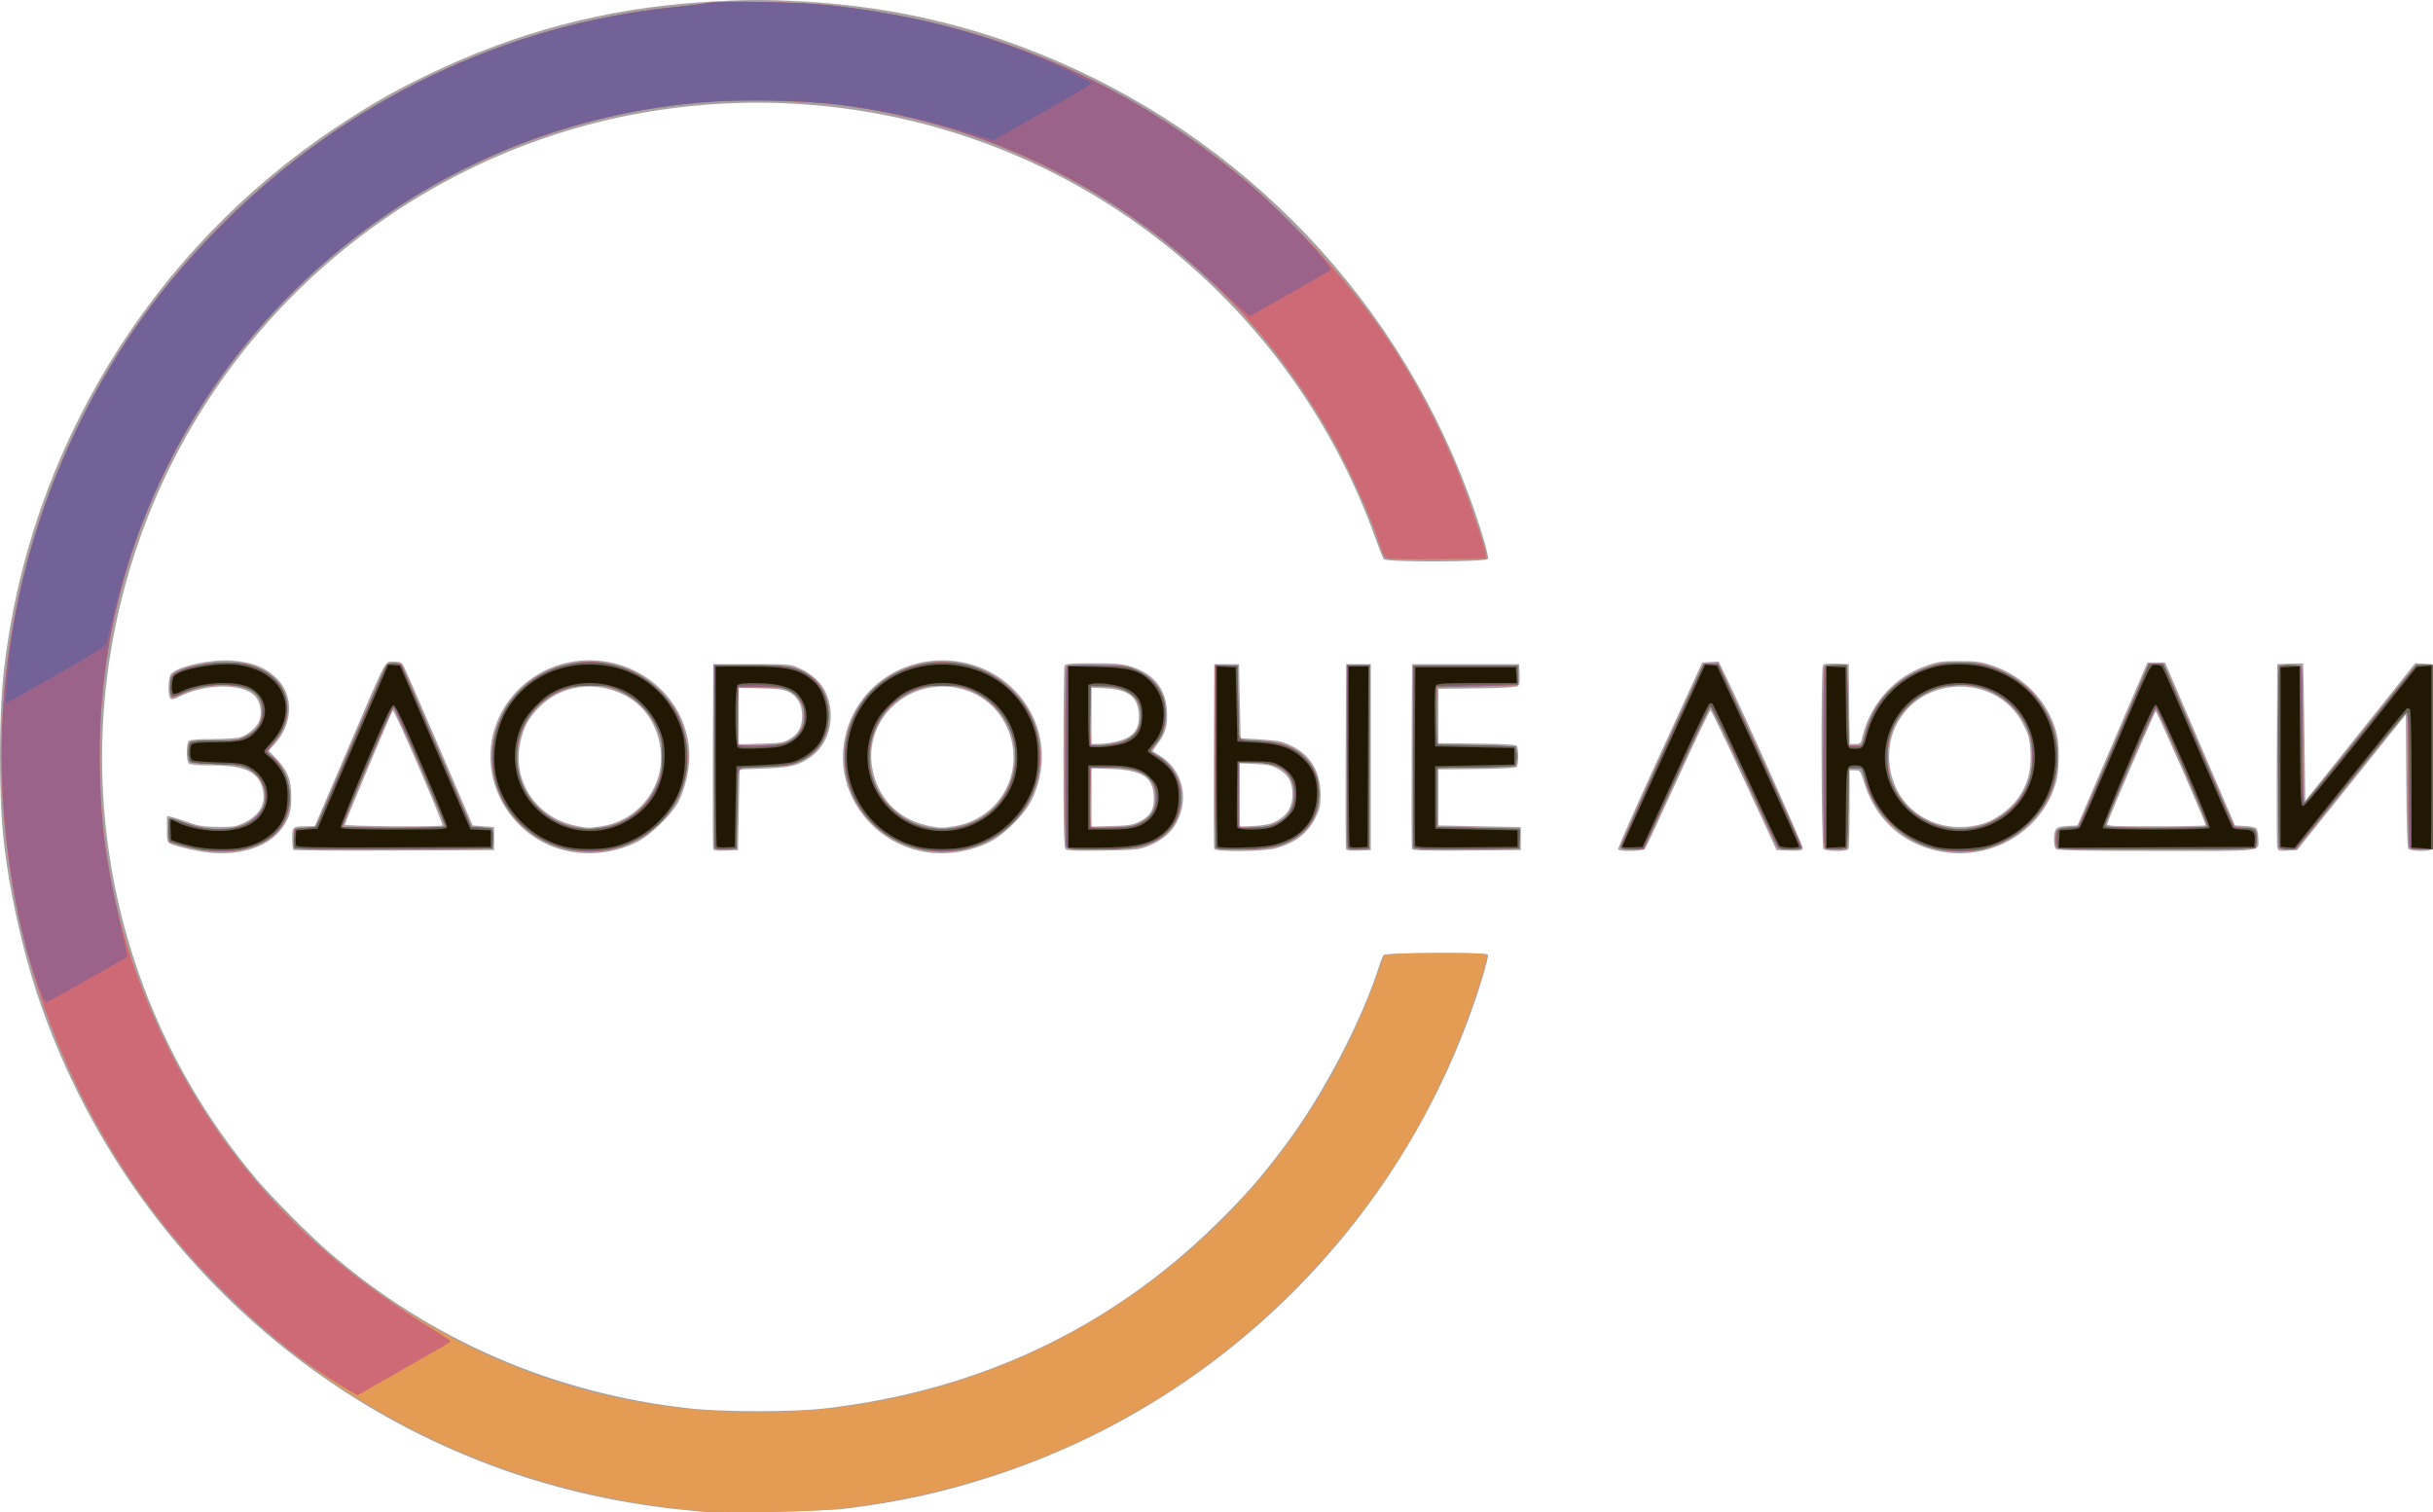 <?xml version="1.0" encoding="UTF-8" standalone="no"?>
<!-- Created with Inkscape (http://www.inkscape.org/) -->

<svg
   xmlns:dc="http://purl.org/dc/elements/1.1/"
   xmlns:cc="http://creativecommons.org/ns#"
   xmlns:rdf="http://www.w3.org/1999/02/22-rdf-syntax-ns#"
   xmlns:svg="http://www.w3.org/2000/svg"
   xmlns="http://www.w3.org/2000/svg"
   xmlns:sodipodi="http://sodipodi.sourceforge.net/DTD/sodipodi-0.dtd"
   xmlns:inkscape="http://www.inkscape.org/namespaces/inkscape"
   width="203.973mm"
   height="126.821mm"
   viewBox="0 0 203.973 126.821"
   version="1.1"
   id="svg8"
   inkscape:version="0.92.3 (2405546, 2018-03-11)"
   sodipodi:docname="logo-z.svg">
  <defs
     id="defs2" />
  <sodipodi:namedview
     id="base"
     pagecolor="#ffffff"
     bordercolor="#666666"
     borderopacity="1.0"
     inkscape:pageopacity="0.0"
     inkscape:pageshadow="2"
     inkscape:zoom="0.49497475"
     inkscape:cx="549.67347"
     inkscape:cy="170.13567"
     inkscape:document-units="mm"
     inkscape:current-layer="layer1"
     showgrid="false"
     inkscape:window-width="1366"
     inkscape:window-height="706"
     inkscape:window-x="-8"
     inkscape:window-y="-8"
     inkscape:window-maximized="1" />
  <g
     inkscape:label="Layer 1"
     inkscape:groupmode="layer"
     id="layer1"
     transform="translate(-3.166,-4.916)">
    <g
       id="g21"
       transform="translate(1.161,-128.053)">
      <path
         style="fill:#a8a1a3;stroke-width:0.138"
         d="m 60.905,259.738 c -0.266,-0.03 -1.199,-0.121 -2.072,-0.203 -0.874,-0.082 -2.677,-0.331 -4.007,-0.555 C 31.663,255.083 12.482,238.588 5.079,216.199 3.855,212.496 2.757,207.475 2.33,203.637 c -0.437,-3.934 -0.434,-10.619 0.006,-14.495 2.092,-18.43 12.352,-35.197 27.827,-45.479 2.949,-1.959 4.762,-2.999 7.737,-4.436 7.367,-3.558 14.799,-5.53 22.865,-6.067 3.55,-0.236 5.389,-0.249 8.667,-0.061 6.379,0.367 12.366,1.607 18.139,3.759 17.404,6.489 31.021,20.09 37.525,37.483 0.918,2.454 1.758,5.237 1.659,5.495 -0.104,0.27 -8.543,0.291 -8.745,0.022 -0.071,-0.095 -0.396,-0.918 -0.722,-1.829 -4.282,-11.961 -12.606,-22.098 -23.533,-28.661 -11.623,-6.98 -25.572,-9.389 -38.997,-6.735 -19.075,3.771 -34.845,17.515 -41.166,35.879 -6.335,18.404 -2.591,38.504 9.944,53.372 1.296,1.537 4.446,4.705 6.083,6.117 8.527,7.355 18.841,11.818 30.209,13.072 2.838,0.313 8.684,0.312 11.372,-0.002 12.76,-1.49 23.706,-6.62 32.584,-15.268 2.498,-2.434 3.926,-4.057 5.948,-6.765 3.214,-4.303 6.407,-10.392 7.893,-15.05 0.133,-0.418 0.304,-0.837 0.379,-0.932 0.172,-0.218 8.603,-0.253 8.737,-0.037 0.111,0.179 -0.753,3.054 -1.618,5.386 -6.763,18.223 -21.514,32.402 -39.899,38.353 -4.278,1.385 -7.71,2.141 -12.366,2.725 -1.698,0.213 -10.629,0.401 -11.951,0.252 z M 19.525,204.463 c -0.996,-0.105 -2.474,-0.438 -3.143,-0.707 -0.37,-0.149 -0.38,-0.182 -0.38,-1.256 v -1.103 l 0.38,0.076 c 0.209,0.042 0.846,0.244 1.416,0.449 0.86,0.31 1.282,0.376 2.487,0.389 1.351,0.014 1.508,-0.013 2.28,-0.399 1.269,-0.634 1.774,-1.631 1.444,-2.854 -0.375,-1.39 -1.535,-1.908 -4.274,-1.908 -1.172,0 -1.798,-0.054 -1.909,-0.166 -0.215,-0.215 -0.215,-1.662 0,-1.877 0.112,-0.112 0.752,-0.166 1.969,-0.166 0.992,-4.1e-4 2.038,-0.066 2.325,-0.146 0.638,-0.177 1.388,-0.813 1.62,-1.374 0.268,-0.647 0.103,-1.601 -0.361,-2.085 -1.052,-1.098 -4.197,-1.059 -6.4,0.079 -0.691,0.357 -0.839,0.218 -0.839,-0.792 0,-0.487 0.077,-0.976 0.173,-1.102 0.5,-0.657 3.307,-1.289 5.147,-1.159 1.812,0.128 3.053,0.672 3.964,1.736 1.22,1.424 1.06,3.656 -0.376,5.244 l -0.514,0.569 0.649,0.693 c 0.959,1.024 1.242,1.747 1.24,3.169 -0.001,0.917 -0.07,1.327 -0.314,1.877 -0.911,2.05 -3.468,3.144 -6.583,2.814 z m 30.714,-0.013 c -5.082,-0.662 -8.348,-5.857 -6.685,-10.634 0.925,-2.658 3.283,-4.708 6.091,-5.295 5.215,-1.09 10.155,2.741 10.155,7.875 0,1.179 -0.404,2.852 -0.926,3.834 -0.572,1.076 -2.408,2.844 -3.505,3.374 -1.595,0.772 -3.406,1.07 -5.13,0.846 z m 2.236,-2.203 c 3.242,-0.525 5.417,-3.551 4.865,-6.767 -0.326,-1.901 -1.418,-3.438 -3.01,-4.237 -2.509,-1.26 -5.383,-0.806 -7.227,1.142 -0.843,0.891 -1.221,1.624 -1.485,2.881 -0.672,3.201 1.317,6.217 4.565,6.923 1.065,0.231 1.202,0.235 2.292,0.058 z m 27.359,2.207 c -4.3,-0.559 -7.493,-4.415 -7.137,-8.62 0.121,-1.426 0.558,-2.676 1.349,-3.857 2.88,-4.302 9.248,-4.892 12.942,-1.199 2.468,2.466 3.059,6.074 1.518,9.262 -0.594,1.229 -2.318,2.948 -3.57,3.56 -1.575,0.77 -3.4,1.075 -5.102,0.854 z m 2.211,-2.207 c 1.252,-0.203 2.476,-0.842 3.319,-1.733 3.15,-3.328 1.445,-8.89 -3.015,-9.836 -4.165,-0.884 -7.902,2.551 -7.226,6.642 0.415,2.509 2.139,4.329 4.609,4.865 1.084,0.235 1.217,0.239 2.313,0.061 z m 83.244,2.216 c -3.339,-0.389 -5.937,-2.517 -6.938,-5.683 -0.38,-1.201 -0.39,-1.216 -0.834,-1.216 l -0.449,-3e-4 v 3.164 c 0,1.74 -0.038,3.262 -0.084,3.382 -0.065,0.169 -0.293,0.218 -1.009,0.218 -0.535,0 -0.995,-0.07 -1.091,-0.166 -0.195,-0.194 -0.241,-15.101 -0.048,-15.405 0.081,-0.127 0.412,-0.167 1.138,-0.138 l 1.024,0.041 0.037,3.348 0.037,3.348 h 0.467 c 0.45,0 0.473,-0.026 0.634,-0.725 0.293,-1.273 1.054,-2.668 1.997,-3.664 1.011,-1.068 1.98,-1.693 3.413,-2.204 0.878,-0.313 1.234,-0.361 2.671,-0.361 1.426,5e-5 1.812,0.051 2.763,0.367 2.644,0.879 4.699,3.023 5.392,5.626 0.262,0.985 0.259,3.038 -0.007,4.059 -1.018,3.905 -4.947,6.496 -9.115,6.01 z m 2.953,-2.421 c 1.02,-0.303 2.286,-1.214 2.925,-2.104 0.818,-1.142 1.153,-2.374 1.065,-3.917 -0.06,-1.059 -0.141,-1.378 -0.569,-2.242 -2.171,-4.389 -8.675,-4.297 -10.759,0.152 -0.847,1.809 -0.658,4.157 0.472,5.847 1.433,2.144 4.198,3.056 6.865,2.264 z m -141.647,2.194 c -0.051,-0.051 -0.093,-0.48 -0.093,-0.953 0,-0.987 0.046,-1.027 1.162,-1.027 h 0.725 l 2.672,-6.246 c 3.499,-8.179 3.174,-7.558 3.948,-7.558 0.539,0 0.656,0.053 0.84,0.38 0.118,0.209 1.467,3.299 2.999,6.868 l 2.785,6.488 0.898,0.069 0.898,0.069 v 0.966 0.966 l -8.369,0.036 c -4.603,0.02 -8.411,-0.006 -8.463,-0.058 z m 12.51,-2.056 c 0.042,-0.042 -0.858,-2.251 -2,-4.909 -1.142,-2.658 -2.118,-4.783 -2.17,-4.721 -0.139,0.165 -4.012,9.397 -4.012,9.563 0,0.149 8.034,0.214 8.182,0.067 z m 22.695,1.98 c -0.038,-0.098 -0.052,-3.626 -0.033,-7.84 l 0.036,-7.661 h 3.247 c 3.219,0 3.253,0.003 4.023,0.364 1.053,0.493 1.824,1.222 2.189,2.072 0.848,1.969 0.281,4.271 -1.322,5.374 -1.032,0.71 -1.611,0.851 -3.854,0.942 l -2.072,0.084 -0.069,3.382 -0.069,3.382 -1.004,0.041 c -0.724,0.029 -1.023,-0.009 -1.072,-0.138 z m 6.371,-9.199 c 0.766,-0.438 1.084,-1.011 1.087,-1.954 0.002,-0.941 -0.399,-1.655 -1.136,-2.021 -0.406,-0.202 -0.907,-0.266 -2.347,-0.301 l -1.831,-0.045 v 2.371 2.371 l 1.831,-0.049 c 1.614,-0.043 1.897,-0.087 2.396,-0.372 z m 23.165,9.21 c -0.134,-0.136 -0.173,-1.858 -0.173,-7.66 0,-4.116 0.038,-7.583 0.084,-7.703 0.072,-0.187 0.416,-0.218 2.403,-0.218 1.937,0 2.464,0.046 3.198,0.277 1.852,0.584 2.873,1.83 2.988,3.648 0.078,1.225 -0.119,1.963 -0.742,2.778 -0.269,0.352 -0.469,0.654 -0.445,0.672 0.024,0.017 0.262,0.162 0.528,0.322 1.59,0.956 2.339,2.783 1.879,4.578 -0.387,1.507 -1.246,2.433 -2.863,3.083 -0.664,0.267 -1.059,0.304 -3.714,0.348 -2.274,0.038 -3.011,0.009 -3.143,-0.126 z m 6.24,-2.329 c 0.916,-0.471 1.219,-1.041 1.154,-2.17 -0.089,-1.558 -1.005,-2.124 -3.594,-2.221 l -1.623,-0.061 v 2.447 2.447 l 1.696,-0.049 c 1.482,-0.043 1.781,-0.092 2.367,-0.394 z m -2.256,-6.628 c 1.631,-0.309 2.255,-0.995 2.164,-2.381 -0.094,-1.434 -0.898,-2.046 -2.821,-2.147 l -1.15,-0.06 v 2.364 2.364 h 0.534 c 0.294,0 0.867,-0.063 1.274,-0.14 z m 8.48,8.94 c -0.036,-0.095 -0.05,-3.62 -0.03,-7.834 l 0.036,-7.661 h 1.036 1.036 l 0.069,3.106 0.069,3.106 1.52,0.088 c 0.836,0.048 1.708,0.149 1.938,0.223 2.144,0.695 3.243,2.198 3.243,4.435 0,0.923 -0.06,1.197 -0.42,1.916 -0.669,1.337 -1.747,2.157 -3.405,2.588 -1.033,0.269 -4.993,0.295 -5.093,0.034 z m 5.137,-2.287 c 1.104,-0.563 1.543,-1.425 1.394,-2.741 -0.088,-0.779 -0.431,-1.256 -1.219,-1.696 -0.493,-0.275 -0.854,-0.351 -1.888,-0.396 l -1.278,-0.056 v 2.658 2.658 l 1.211,-0.069 c 0.849,-0.048 1.381,-0.155 1.779,-0.358 z m 5.918,2.293 c -0.038,-0.098 -0.052,-3.626 -0.033,-7.84 l 0.036,-7.661 h 1.036 1.036 v 7.799 7.799 l -1.004,0.041 c -0.724,0.029 -1.023,-0.009 -1.072,-0.138 z m 5.525,-0.004 c -0.037,-0.096 -0.051,-3.622 -0.031,-7.836 l 0.036,-7.661 h 4.49 4.49 l 0.041,0.841 c 0.028,0.586 -0.017,0.889 -0.149,0.998 -0.127,0.105 -1.258,0.17 -3.426,0.194 l -3.236,0.037 v 2.278 2.278 l 3.24,0.037 c 2.381,0.027 3.269,0.082 3.348,0.207 0.059,0.093 0.108,0.481 0.108,0.86 0,0.38 -0.049,0.767 -0.108,0.86 -0.079,0.125 -0.968,0.18 -3.348,0.207 l -3.24,0.037 v 2.347 2.347 l 3.454,0.069 3.454,0.069 v 0.966 0.966 l -4.529,0.036 c -3.549,0.029 -4.543,-0.001 -4.595,-0.138 z m 17.278,0.036 c -0.046,-0.074 1.523,-3.63 3.485,-7.903 l 3.569,-7.769 0.689,-0.041 0.689,-0.041 0.357,0.731 c 1.752,3.588 6.768,14.78 6.702,14.952 -0.067,0.175 -0.284,0.208 -1.143,0.176 l -1.06,-0.04 -2.707,-5.852 c -1.489,-3.219 -2.763,-5.859 -2.833,-5.867 -0.069,-0.008 -1.298,2.558 -2.732,5.704 -1.433,3.145 -2.675,5.801 -2.758,5.901 -0.18,0.217 -2.127,0.259 -2.257,0.049 z m 36.708,-0.031 c -0.218,-0.218 -0.213,-1.375 0.007,-1.666 0.119,-0.157 0.427,-0.241 0.988,-0.268 l 0.815,-0.04 2.93,-6.833 2.93,-6.833 h 0.74 0.74 l 2.931,6.833 2.931,6.833 0.8,0.042 c 0.44,0.023 0.88,0.109 0.978,0.189 0.099,0.082 0.177,0.438 0.177,0.809 0,1.209 0.854,1.099 -8.484,1.099 -6.284,0 -8.357,-0.041 -8.482,-0.166 z m 12.545,-1.992 c 0,-0.277 -4.074,-9.576 -4.18,-9.541 -0.104,0.035 -3.776,8.545 -4.05,9.387 -0.074,0.226 0.181,0.242 4.076,0.242 2.285,0 4.154,-0.039 4.154,-0.087 z m 6.011,1.854 c -0.042,-0.175 -0.06,-3.703 -0.039,-7.841 l 0.038,-7.523 1.071,-0.04 c 0.589,-0.022 1.085,-0.022 1.101,0 0.017,0.022 0.064,2.618 0.104,5.769 l 0.073,5.729 4.609,-5.77 4.609,-5.77 0.711,0.041 0.711,0.041 0.036,7.722 c 0.028,6.086 -0.001,7.745 -0.138,7.832 -0.293,0.186 -1.714,0.133 -1.882,-0.07 -0.106,-0.127 -0.165,-1.914 -0.19,-5.72 l -0.036,-5.535 -4.559,5.685 -4.559,5.685 -0.79,0.041 c -0.726,0.038 -0.796,0.015 -0.867,-0.276 z"
         id="path35"
         inkscape:connector-curvature="0" />
      <path
         style="fill:#e49b53;stroke-width:0.138"
         d="M 60.033,259.614 C 44.711,258.1 31.433,251.893 20.763,241.253 17.382,237.882 14.954,234.929 12.481,231.183 5.841,221.12 2.151,208.736 2.137,196.458 c -0.012,-9.693 2.221,-19.251 6.542,-28.004 3.147,-6.376 6.922,-11.629 12.018,-16.728 10.28,-10.284 23.714,-16.732 37.833,-18.157 1.193,-0.12 2.48,-0.28 2.86,-0.355 1.034,-0.204 7.787,-0.068 10.224,0.205 10.956,1.23 20.108,4.482 28.807,10.236 4.021,2.66 6.897,5.043 10.435,8.648 5.804,5.913 9.823,11.904 13.068,19.477 0.885,2.065 2.562,6.919 2.637,7.629 l 0.043,0.414 -4.128,0.037 c -2.829,0.025 -4.185,-0.011 -4.31,-0.114 -0.1,-0.083 -0.318,-0.565 -0.485,-1.072 -1.041,-3.166 -2.999,-7.37 -4.898,-10.515 -5.502,-9.115 -12.975,-16.092 -22.31,-20.832 -5.707,-2.898 -11.413,-4.667 -17.892,-5.548 -2.671,-0.363 -8.624,-0.506 -11.432,-0.274 -18.826,1.556 -35.37,12.38 -44.299,28.983 -4.532,8.426 -6.714,17.628 -6.47,27.281 0.147,5.808 0.919,10.364 2.646,15.604 5.903,17.91 20.285,31.472 38.486,36.289 6.753,1.787 14.928,2.222 21.968,1.168 6.74,-1.009 13.163,-3.189 18.875,-6.408 11.669,-6.575 20.388,-16.829 24.984,-29.384 l 0.712,-1.944 0.546,-0.097 c 0.3,-0.053 2.211,-0.1 4.247,-0.105 3.147,-0.007 3.712,0.023 3.779,0.197 0.17,0.443 -1.428,5.195 -2.879,8.561 -3.316,7.691 -7.883,14.264 -14.146,20.361 -10.043,9.777 -22.978,15.847 -37.238,17.473 -2.712,0.309 -9.751,0.383 -12.324,0.128 z M 19.525,204.3 c -0.608,-0.058 -1.603,-0.246 -2.211,-0.418 l -1.105,-0.314 -0.041,-1.019 c -0.046,-1.151 -0.164,-1.095 1.237,-0.584 1.623,0.591 3.419,0.693 4.825,0.272 0.876,-0.262 1.865,-1.258 1.987,-2.001 0.19,-1.158 -0.391,-2.263 -1.497,-2.848 -0.493,-0.261 -0.84,-0.308 -2.573,-0.352 -1.102,-0.028 -2.081,-0.114 -2.176,-0.193 -0.22,-0.181 -0.226,-1.381 -0.007,-1.599 0.113,-0.113 0.768,-0.166 2.045,-0.166 1.745,0 1.931,-0.026 2.597,-0.357 0.943,-0.47 1.313,-1.002 1.376,-1.981 0.096,-1.507 -0.816,-2.229 -2.937,-2.325 -1.428,-0.065 -2.724,0.184 -3.806,0.732 -0.382,0.193 -0.755,0.315 -0.828,0.27 -0.073,-0.045 -0.133,-0.447 -0.133,-0.892 0,-0.699 0.047,-0.847 0.344,-1.081 1.025,-0.806 4.754,-1.2 6.443,-0.681 3.05,0.937 3.975,3.938 1.971,6.396 -0.333,0.409 -0.606,0.799 -0.606,0.867 0,0.068 0.152,0.223 0.337,0.345 0.961,0.629 1.702,2.537 1.528,3.939 -0.241,1.943 -1.324,3.138 -3.385,3.737 -1.114,0.324 -1.964,0.387 -3.385,0.253 z m 30.949,0.021 c -1.938,-0.217 -3.555,-0.988 -4.905,-2.339 -4.481,-4.484 -2.064,-12.127 4.216,-13.327 1.334,-0.255 1.979,-0.254 3.336,0.003 1.65,0.313 2.957,1.019 4.194,2.267 1.199,1.209 1.69,2.048 2.073,3.544 1.397,5.456 -3.163,10.496 -8.915,9.852 z m 2.318,-1.991 c 4.302,-0.911 6.234,-6.043 3.586,-9.526 -2.243,-2.95 -6.663,-3.235 -9.3,-0.601 -2.203,2.201 -2.316,5.951 -0.247,8.194 1.043,1.13 2.129,1.736 3.573,1.992 0.941,0.167 1.364,0.156 2.388,-0.06 z m 27.249,1.991 c -4.364,-0.488 -7.532,-4.219 -7.193,-8.467 0.46,-5.755 6.552,-9.053 11.96,-6.475 1.389,0.662 2.947,2.198 3.579,3.526 1.497,3.149 0.915,6.653 -1.506,9.076 -1.774,1.775 -4.265,2.627 -6.839,2.339 z m 2.318,-1.991 c 2.468,-0.523 4.262,-2.42 4.699,-4.972 0.618,-3.602 -2.261,-6.953 -5.987,-6.97 -2.351,-0.01 -4.593,1.354 -5.537,3.369 -1.114,2.379 -0.739,4.942 0.993,6.771 1.56,1.648 3.591,2.276 5.832,1.801 z m 82.964,1.979 c -1.992,-0.206 -3.672,-1.052 -5.114,-2.574 -0.88,-0.929 -1.657,-2.386 -1.903,-3.568 l -0.154,-0.741 h -0.609 -0.609 l -0.037,3.348 -0.037,3.348 -0.885,0.042 c -0.615,0.029 -0.92,-0.013 -1,-0.138 -0.063,-0.099 -0.114,-3.503 -0.114,-7.565 0,-4.062 0.051,-7.466 0.114,-7.565 0.079,-0.125 0.385,-0.167 1,-0.138 l 0.885,0.042 0.037,3.348 0.037,3.348 h 0.599 0.599 l 0.22,-0.891 c 0.666,-2.696 2.516,-4.709 5.185,-5.643 1.048,-0.366 1.387,-0.419 2.717,-0.423 1.077,-0.003 1.759,0.068 2.342,0.244 1.942,0.587 3.552,1.731 4.536,3.225 0.933,1.415 1.231,2.337 1.307,4.04 0.113,2.513 -0.528,4.161 -2.308,5.941 -1.837,1.837 -4.087,2.605 -6.809,2.323 z m 2.037,-1.912 c 1.952,-0.317 3.687,-1.628 4.53,-3.422 0.371,-0.791 0.444,-1.122 0.489,-2.24 0.082,-2.032 -0.496,-3.451 -1.95,-4.79 -2.251,-2.073 -5.958,-2.073 -8.209,0 -1.454,1.339 -2.032,2.758 -1.95,4.79 0.045,1.12 0.117,1.448 0.492,2.246 0.796,1.696 2.372,2.941 4.236,3.346 1.052,0.229 1.329,0.237 2.362,0.069 z m -140.664,1.604 c -0.04,-0.105 -0.054,-0.494 -0.031,-0.864 l 0.043,-0.673 0.898,-0.069 0.898,-0.069 2.785,-6.488 c 1.532,-3.568 2.883,-6.662 3.003,-6.876 0.192,-0.342 0.286,-0.383 0.791,-0.345 l 0.573,0.043 2.936,6.833 2.936,6.833 0.879,0.069 0.879,0.069 v 0.828 0.828 l -8.259,0.036 c -6.933,0.03 -8.271,0.005 -8.333,-0.156 z m 12.655,-1.709 c 0.003,-0.293 -4.229,-9.974 -4.36,-9.974 -0.169,0 -4.349,9.807 -4.252,9.974 0.033,0.057 1.984,0.104 4.336,0.104 2.351,0 4.275,-0.047 4.276,-0.104 z m 22.618,1.812 c -0.054,-0.054 -0.098,-3.539 -0.098,-7.746 v -7.648 l 3.143,0.047 c 2.883,0.043 3.208,0.073 3.927,0.36 1.649,0.659 2.515,1.97 2.524,3.821 0.009,1.857 -0.795,3.126 -2.462,3.882 -0.767,0.348 -1.022,0.388 -2.712,0.431 -2.809,0.071 -2.476,-0.396 -2.519,3.523 l -0.037,3.346 -0.835,0.04 c -0.459,0.022 -0.879,-0.004 -0.933,-0.058 z m 6.189,-8.968 c 1.685,-0.878 1.724,-3.288 0.069,-4.26 -0.425,-0.25 -0.715,-0.284 -2.417,-0.284 h -1.934 l -0.038,2.272 c -0.021,1.25 -0.005,2.357 0.034,2.461 0.057,0.149 0.452,0.179 1.903,0.143 1.53,-0.038 1.922,-0.092 2.384,-0.333 z m 23.226,8.835 c -0.131,-0.342 -0.094,-14.875 0.039,-15.084 0.094,-0.148 0.624,-0.176 2.588,-0.137 2.362,0.048 2.507,0.067 3.299,0.435 1.596,0.742 2.418,1.989 2.418,3.669 0,0.999 -0.182,1.552 -0.799,2.424 l -0.483,0.683 0.327,0.214 c 1.014,0.663 1.471,1.122 1.841,1.844 0.754,1.473 0.476,3.455 -0.65,4.628 -1.177,1.226 -2.37,1.536 -5.919,1.539 -2.223,0.002 -2.587,-0.028 -2.66,-0.216 z m 6.202,-1.991 c 0.948,-0.473 1.313,-1.056 1.313,-2.098 0,-0.451 -0.092,-0.992 -0.205,-1.211 -0.488,-0.943 -1.842,-1.415 -3.889,-1.355 l -1.363,0.04 -0.038,2.342 c -0.021,1.288 -0.005,2.428 0.036,2.533 0.059,0.153 0.415,0.182 1.765,0.143 1.469,-0.043 1.782,-0.094 2.382,-0.394 z m -1.19,-6.934 c 0.854,-0.429 1.16,-0.895 1.231,-1.876 0.125,-1.721 -1.008,-2.647 -3.236,-2.647 h -1.019 v 2.393 c 0,1.316 0.047,2.441 0.104,2.5 0.207,0.215 2.276,-0.047 2.92,-0.37 z m 7.569,9.051 c -0.051,-0.051 -0.092,-3.532 -0.092,-7.737 v -7.645 l 0.933,0.041 0.933,0.041 0.037,3.07 c 0.043,3.559 -0.2,3.157 1.966,3.257 1.75,0.08 2.725,0.45 3.667,1.392 0.861,0.86 1.171,1.671 1.162,3.039 -0.01,1.666 -0.623,2.812 -1.969,3.683 -1.108,0.717 -2.25,0.951 -4.626,0.951 -1.055,0 -1.96,-0.041 -2.011,-0.092 z m 4.504,-1.893 c 1.376,-0.414 2.036,-1.279 2.035,-2.668 -5.6e-4,-0.845 -0.286,-1.495 -0.874,-1.993 -0.498,-0.421 -1.63,-0.687 -2.74,-0.642 l -1.014,0.041 -0.038,2.549 c -0.021,1.402 -0.007,2.629 0.03,2.726 0.093,0.242 1.779,0.233 2.601,-0.013 z m 6.555,1.899 c -0.054,-0.054 -0.098,-3.535 -0.098,-7.736 v -7.638 h 0.968 0.968 l -0.036,7.696 -0.036,7.696 -0.835,0.04 c -0.459,0.022 -0.879,-0.004 -0.933,-0.058 z m 5.493,-0.084 c -0.037,-0.096 -0.051,-3.56 -0.031,-7.698 l 0.036,-7.523 h 4.352 4.352 l 0.041,0.794 c 0.023,0.437 0.023,0.806 0,0.822 -0.023,0.016 -1.565,0.062 -3.426,0.104 l -3.385,0.075 -0.04,2.14 c -0.022,1.177 -0.005,2.278 0.037,2.448 0.076,0.307 0.091,0.308 3.356,0.345 l 3.279,0.037 v 0.828 0.828 l -3.279,0.037 c -3.264,0.037 -3.28,0.038 -3.355,0.345 -0.042,0.169 -0.058,1.302 -0.036,2.517 l 0.04,2.209 3.454,0.069 3.454,0.069 v 0.828 0.828 l -4.39,0.036 c -3.438,0.029 -4.405,-0.001 -4.457,-0.138 z m 17.345,-0.032 c 0,-0.219 6.714,-14.934 6.949,-15.231 0.086,-0.109 0.362,-0.163 0.7,-0.138 l 0.558,0.041 3.491,7.592 c 1.92,4.176 3.493,7.67 3.496,7.765 0.003,0.122 -0.275,0.173 -0.946,0.173 -0.598,0 -0.999,-0.064 -1.082,-0.173 -0.072,-0.095 -1.337,-2.798 -2.81,-6.006 -1.473,-3.209 -2.743,-5.813 -2.821,-5.788 -0.117,0.038 -2.646,5.432 -5.077,10.828 l -0.513,1.139 h -0.972 c -0.762,0 -0.972,-0.044 -0.972,-0.202 z m 36.56,-0.015 c -0.143,-0.372 -0.093,-1.237 0.082,-1.412 0.091,-0.091 0.498,-0.166 0.904,-0.166 0.662,0 0.761,-0.039 0.952,-0.38 0.118,-0.209 1.467,-3.299 2.999,-6.868 l 2.785,-6.488 0.565,-0.041 c 0.344,-0.025 0.619,0.029 0.703,0.138 0.076,0.099 1.399,3.13 2.94,6.736 1.541,3.606 2.865,6.635 2.941,6.73 0.079,0.099 0.45,0.173 0.865,0.173 0.896,0 1.066,0.178 1.01,1.059 l -0.043,0.666 -8.309,0.036 c -7.487,0.032 -8.318,0.014 -8.394,-0.184 z m 12.626,-1.75 c -0.002,-0.383 -4.132,-9.836 -4.298,-9.836 -0.166,0 -4.265,9.451 -4.267,9.836 0,0.134 0.948,0.173 4.282,0.173 3.335,0 4.283,-0.038 4.282,-0.173 z m 6.005,1.795 c -0.036,-0.095 -0.05,-3.558 -0.03,-7.696 l 0.036,-7.523 0.885,-0.042 c 0.615,-0.029 0.92,0.013 1,0.138 0.063,0.099 0.115,2.711 0.116,5.805 0.001,3.094 0.054,5.625 0.118,5.625 0.064,0 2.131,-2.527 4.594,-5.615 2.463,-3.088 4.56,-5.697 4.66,-5.798 0.102,-0.102 0.483,-0.183 0.864,-0.183 h 0.681 v 7.73 7.73 h -0.952 c -0.741,0 -0.971,-0.049 -1.036,-0.218 -0.046,-0.12 -0.084,-2.737 -0.084,-5.815 0,-5.099 -0.019,-5.58 -0.22,-5.414 -0.121,0.1 -2.24,2.717 -4.709,5.815 l -4.489,5.633 h -0.684 c -0.42,0 -0.71,-0.067 -0.75,-0.173 z"
         id="path33"
         inkscape:connector-curvature="0" />
      <path
         style="fill:#ce6a75;stroke-width:0.138"
         d="M 30.563,249.136 C 25.068,245.81 19.013,240.14 14.561,234.151 6.558,223.387 2.153,210.023 2.137,196.458 c -0.012,-9.693 2.221,-19.251 6.542,-28.004 3.147,-6.376 6.922,-11.629 12.018,-16.728 10.28,-10.284 23.714,-16.732 37.833,-18.157 1.193,-0.12 2.48,-0.28 2.86,-0.355 1.034,-0.204 7.787,-0.068 10.224,0.205 10.956,1.23 20.108,4.482 28.807,10.236 4.021,2.66 6.897,5.043 10.435,8.648 5.804,5.913 9.823,11.904 13.068,19.477 0.885,2.065 2.562,6.919 2.637,7.629 l 0.043,0.414 -4.128,0.037 c -2.829,0.025 -4.185,-0.011 -4.31,-0.114 -0.1,-0.083 -0.318,-0.565 -0.485,-1.072 -1.041,-3.166 -2.999,-7.37 -4.898,-10.515 -5.502,-9.115 -12.975,-16.092 -22.31,-20.832 -5.707,-2.898 -11.413,-4.667 -17.892,-5.548 -2.671,-0.363 -8.624,-0.506 -11.432,-0.274 -10.871,0.899 -21.089,4.88 -29.602,11.533 -11.206,8.757 -18.643,21.542 -20.643,35.483 -0.824,5.743 -0.728,11.954 0.27,17.601 1.539,8.705 5.58,17.535 11.296,24.686 4.274,5.346 9.296,9.643 16.227,13.883 0.589,0.36 1.07,0.697 1.07,0.749 -5.53e-4,0.051 -0.42,0.327 -0.933,0.613 -0.512,0.285 -1.211,0.682 -1.553,0.882 -0.584,0.342 -0.79,0.46 -2.003,1.153 -0.266,0.152 -0.701,0.4 -0.967,0.552 -0.266,0.152 -0.701,0.4 -0.967,0.552 -0.266,0.152 -0.687,0.391 -0.935,0.532 l -0.452,0.256 z M 19.525,204.3 c -0.608,-0.058 -1.603,-0.246 -2.211,-0.418 l -1.105,-0.314 -0.041,-1.019 c -0.046,-1.151 -0.164,-1.095 1.237,-0.584 1.623,0.591 3.419,0.693 4.825,0.272 0.876,-0.262 1.865,-1.258 1.987,-2.001 0.19,-1.158 -0.391,-2.263 -1.497,-2.848 -0.493,-0.261 -0.84,-0.308 -2.573,-0.352 -1.102,-0.028 -2.081,-0.114 -2.176,-0.193 -0.22,-0.181 -0.226,-1.381 -0.007,-1.599 0.113,-0.113 0.768,-0.166 2.045,-0.166 1.745,0 1.931,-0.026 2.597,-0.357 0.943,-0.47 1.313,-1.002 1.376,-1.981 0.096,-1.507 -0.816,-2.229 -2.937,-2.325 -1.428,-0.065 -2.724,0.184 -3.806,0.732 -0.382,0.193 -0.755,0.315 -0.828,0.27 -0.073,-0.045 -0.133,-0.447 -0.133,-0.892 0,-0.699 0.047,-0.847 0.344,-1.081 1.025,-0.806 4.754,-1.2 6.443,-0.681 3.05,0.937 3.975,3.938 1.971,6.396 -0.333,0.409 -0.606,0.799 -0.606,0.867 0,0.068 0.152,0.223 0.337,0.345 0.961,0.629 1.702,2.537 1.528,3.939 -0.241,1.943 -1.324,3.138 -3.385,3.737 -1.114,0.324 -1.964,0.387 -3.385,0.253 z m 30.949,0.021 c -1.938,-0.217 -3.555,-0.988 -4.905,-2.339 -4.481,-4.484 -2.064,-12.127 4.216,-13.327 1.334,-0.255 1.979,-0.254 3.336,0.003 1.65,0.313 2.957,1.019 4.194,2.267 1.199,1.209 1.69,2.048 2.073,3.544 1.397,5.456 -3.163,10.496 -8.915,9.852 z m 2.318,-1.991 c 4.302,-0.911 6.234,-6.043 3.586,-9.526 -2.243,-2.95 -6.663,-3.235 -9.3,-0.601 -2.203,2.201 -2.316,5.951 -0.247,8.194 1.043,1.13 2.129,1.736 3.573,1.992 0.941,0.167 1.364,0.156 2.388,-0.06 z m 27.249,1.991 c -4.364,-0.488 -7.532,-4.219 -7.193,-8.467 0.46,-5.755 6.552,-9.053 11.96,-6.475 1.389,0.662 2.947,2.198 3.579,3.526 1.497,3.149 0.915,6.653 -1.506,9.076 -1.774,1.775 -4.265,2.627 -6.839,2.339 z m 2.318,-1.991 c 2.468,-0.523 4.262,-2.42 4.699,-4.972 0.618,-3.602 -2.261,-6.953 -5.987,-6.97 -2.351,-0.01 -4.593,1.354 -5.537,3.369 -1.114,2.379 -0.739,4.942 0.993,6.771 1.56,1.648 3.591,2.276 5.832,1.801 z m 82.964,1.979 c -1.992,-0.206 -3.672,-1.052 -5.114,-2.574 -0.88,-0.929 -1.657,-2.386 -1.903,-3.568 l -0.154,-0.741 h -0.609 -0.609 l -0.037,3.348 -0.037,3.348 -0.885,0.042 c -0.615,0.029 -0.92,-0.013 -1,-0.138 -0.063,-0.099 -0.114,-3.503 -0.114,-7.565 0,-4.062 0.051,-7.466 0.114,-7.565 0.079,-0.125 0.385,-0.167 1,-0.138 l 0.885,0.042 0.037,3.348 0.037,3.348 h 0.599 0.599 l 0.22,-0.891 c 0.666,-2.696 2.516,-4.709 5.185,-5.643 1.048,-0.366 1.387,-0.419 2.717,-0.423 1.077,-0.003 1.759,0.068 2.342,0.244 1.942,0.587 3.552,1.731 4.536,3.225 0.933,1.415 1.231,2.337 1.307,4.04 0.113,2.513 -0.528,4.161 -2.308,5.941 -1.837,1.837 -4.087,2.605 -6.809,2.323 z m 2.037,-1.912 c 1.952,-0.317 3.687,-1.628 4.53,-3.422 0.371,-0.791 0.444,-1.122 0.489,-2.24 0.082,-2.032 -0.496,-3.451 -1.95,-4.79 -2.251,-2.073 -5.958,-2.073 -8.209,0 -1.454,1.339 -2.032,2.758 -1.95,4.79 0.045,1.12 0.117,1.448 0.492,2.246 0.796,1.696 2.372,2.941 4.236,3.346 1.052,0.229 1.329,0.237 2.362,0.069 z m -140.664,1.604 c -0.04,-0.105 -0.054,-0.494 -0.031,-0.864 l 0.043,-0.673 0.898,-0.069 0.898,-0.069 2.785,-6.488 c 1.532,-3.568 2.883,-6.662 3.003,-6.876 0.192,-0.342 0.286,-0.383 0.791,-0.345 l 0.573,0.043 2.936,6.833 2.936,6.833 0.879,0.069 0.879,0.069 v 0.828 0.828 l -8.259,0.036 c -6.933,0.03 -8.271,0.005 -8.333,-0.156 z m 12.655,-1.709 c 0.003,-0.293 -4.229,-9.974 -4.36,-9.974 -0.169,0 -4.349,9.807 -4.252,9.974 0.033,0.057 1.984,0.104 4.336,0.104 2.351,0 4.275,-0.047 4.276,-0.104 z m 22.618,1.812 c -0.054,-0.054 -0.098,-3.539 -0.098,-7.746 v -7.648 l 3.143,0.047 c 2.883,0.043 3.208,0.073 3.927,0.36 1.649,0.659 2.515,1.97 2.524,3.821 0.009,1.857 -0.795,3.126 -2.462,3.882 -0.767,0.348 -1.022,0.388 -2.712,0.431 -2.809,0.071 -2.476,-0.396 -2.519,3.523 l -0.037,3.346 -0.835,0.04 c -0.459,0.022 -0.879,-0.004 -0.933,-0.058 z m 6.189,-8.968 c 1.685,-0.878 1.724,-3.288 0.069,-4.26 -0.425,-0.25 -0.715,-0.284 -2.417,-0.284 h -1.934 l -0.038,2.272 c -0.021,1.25 -0.005,2.357 0.034,2.461 0.057,0.149 0.452,0.179 1.903,0.143 1.53,-0.038 1.922,-0.092 2.384,-0.333 z m 23.226,8.835 c -0.131,-0.342 -0.094,-14.875 0.039,-15.084 0.094,-0.148 0.624,-0.176 2.588,-0.137 2.362,0.048 2.507,0.067 3.299,0.435 1.596,0.742 2.418,1.989 2.418,3.669 0,0.999 -0.182,1.552 -0.799,2.424 l -0.483,0.683 0.327,0.214 c 1.014,0.663 1.471,1.122 1.841,1.844 0.754,1.473 0.476,3.455 -0.65,4.628 -1.177,1.226 -2.37,1.536 -5.919,1.539 -2.223,0.002 -2.587,-0.028 -2.66,-0.216 z m 6.202,-1.991 c 0.948,-0.473 1.313,-1.056 1.313,-2.098 0,-0.451 -0.092,-0.992 -0.205,-1.211 -0.488,-0.943 -1.842,-1.415 -3.889,-1.355 l -1.363,0.04 -0.038,2.342 c -0.021,1.288 -0.005,2.428 0.036,2.533 0.059,0.153 0.415,0.182 1.765,0.143 1.469,-0.043 1.782,-0.094 2.382,-0.394 z m -1.19,-6.934 c 0.854,-0.429 1.16,-0.895 1.231,-1.876 0.125,-1.721 -1.008,-2.647 -3.236,-2.647 h -1.019 v 2.393 c 0,1.316 0.047,2.441 0.104,2.5 0.207,0.215 2.276,-0.047 2.92,-0.37 z m 7.569,9.051 c -0.051,-0.051 -0.092,-3.532 -0.092,-7.737 v -7.645 l 0.933,0.041 0.933,0.041 0.037,3.07 c 0.043,3.559 -0.2,3.157 1.966,3.257 1.75,0.08 2.725,0.45 3.667,1.392 0.861,0.86 1.171,1.671 1.162,3.039 -0.01,1.666 -0.623,2.812 -1.969,3.683 -1.108,0.717 -2.25,0.951 -4.626,0.951 -1.055,0 -1.96,-0.041 -2.011,-0.092 z m 4.504,-1.893 c 1.376,-0.414 2.036,-1.279 2.035,-2.668 -5.6e-4,-0.845 -0.286,-1.495 -0.874,-1.993 -0.498,-0.421 -1.63,-0.687 -2.74,-0.642 l -1.014,0.041 -0.038,2.549 c -0.021,1.402 -0.007,2.629 0.03,2.726 0.093,0.242 1.779,0.233 2.601,-0.013 z m 6.555,1.899 c -0.054,-0.054 -0.098,-3.535 -0.098,-7.736 v -7.638 h 0.968 0.968 l -0.036,7.696 -0.036,7.696 -0.835,0.04 c -0.459,0.022 -0.879,-0.004 -0.933,-0.058 z m 5.493,-0.084 c -0.037,-0.096 -0.051,-3.56 -0.031,-7.698 l 0.036,-7.523 h 4.352 4.352 l 0.041,0.794 c 0.023,0.437 0.023,0.806 0,0.822 -0.023,0.016 -1.565,0.062 -3.426,0.104 l -3.385,0.075 -0.04,2.14 c -0.022,1.177 -0.005,2.278 0.037,2.448 0.076,0.307 0.091,0.308 3.356,0.345 l 3.279,0.037 v 0.828 0.828 l -3.279,0.037 c -3.264,0.037 -3.28,0.038 -3.355,0.345 -0.042,0.169 -0.058,1.302 -0.036,2.517 l 0.04,2.209 3.454,0.069 3.454,0.069 v 0.828 0.828 l -4.39,0.036 c -3.438,0.029 -4.405,-0.001 -4.457,-0.138 z m 17.345,-0.032 c 0,-0.219 6.714,-14.934 6.949,-15.231 0.086,-0.109 0.362,-0.163 0.7,-0.138 l 0.558,0.041 3.491,7.592 c 1.92,4.176 3.493,7.67 3.496,7.765 0.003,0.122 -0.275,0.173 -0.946,0.173 -0.598,0 -0.999,-0.064 -1.082,-0.173 -0.072,-0.095 -1.337,-2.798 -2.81,-6.006 -1.473,-3.209 -2.743,-5.813 -2.821,-5.788 -0.117,0.038 -2.646,5.432 -5.077,10.828 l -0.513,1.139 h -0.972 c -0.762,0 -0.972,-0.044 -0.972,-0.202 z m 36.56,-0.015 c -0.143,-0.372 -0.093,-1.237 0.082,-1.412 0.091,-0.091 0.498,-0.166 0.904,-0.166 0.662,0 0.761,-0.039 0.952,-0.38 0.118,-0.209 1.467,-3.299 2.999,-6.868 l 2.785,-6.488 0.565,-0.041 c 0.344,-0.025 0.619,0.029 0.703,0.138 0.076,0.099 1.399,3.13 2.94,6.736 1.541,3.606 2.865,6.635 2.941,6.73 0.079,0.099 0.45,0.173 0.865,0.173 0.896,0 1.066,0.178 1.01,1.059 l -0.043,0.666 -8.309,0.036 c -7.487,0.032 -8.318,0.014 -8.394,-0.184 z m 12.626,-1.75 c -0.002,-0.383 -4.132,-9.836 -4.298,-9.836 -0.166,0 -4.265,9.451 -4.267,9.836 0,0.134 0.948,0.173 4.282,0.173 3.335,0 4.283,-0.038 4.282,-0.173 z m 6.005,1.795 c -0.036,-0.095 -0.05,-3.558 -0.03,-7.696 l 0.036,-7.523 0.885,-0.042 c 0.615,-0.029 0.92,0.013 1,0.138 0.063,0.099 0.115,2.711 0.116,5.805 0.001,3.094 0.054,5.625 0.118,5.625 0.064,0 2.131,-2.527 4.594,-5.615 2.463,-3.088 4.56,-5.697 4.66,-5.798 0.102,-0.102 0.483,-0.183 0.864,-0.183 h 0.681 v 7.73 7.73 h -0.952 c -0.741,0 -0.971,-0.049 -1.036,-0.218 -0.046,-0.12 -0.084,-2.737 -0.084,-5.815 0,-5.099 -0.019,-5.58 -0.22,-5.414 -0.121,0.1 -2.24,2.717 -4.709,5.815 l -4.489,5.633 h -0.684 c -0.42,0 -0.71,-0.067 -0.75,-0.173 z"
         id="path31"
         inkscape:connector-curvature="0" />
      <path
         style="fill:#9b638a;stroke-width:0.138"
         d="m 5.563,216.521 c -1.967,-4.565 -3.418,-13.062 -3.426,-20.063 -0.012,-9.693 2.221,-19.251 6.542,-28.004 3.147,-6.376 6.922,-11.629 12.018,-16.728 10.28,-10.284 23.714,-16.732 37.833,-18.157 1.193,-0.12 2.48,-0.28 2.86,-0.355 1.034,-0.204 7.787,-0.068 10.224,0.205 13.662,1.533 25.113,6.436 35.267,15.101 2.733,2.333 6.969,6.866 6.655,7.124 -0.032,0.026 -1.564,0.903 -3.406,1.949 l -3.348,1.902 -0.613,-0.534 c -0.337,-0.294 -1.503,-1.365 -2.591,-2.381 -8.898,-8.306 -19.115,-13.185 -30.997,-14.802 -2.671,-0.363 -8.624,-0.506 -11.432,-0.274 -18.826,1.556 -35.37,12.38 -44.299,28.983 -4.532,8.426 -6.714,17.628 -6.47,27.281 0.117,4.621 0.44,7.05 1.641,12.326 0.385,1.693 0.677,3.096 0.649,3.118 -0.159,0.124 -6.452,3.674 -6.645,3.748 -0.174,0.067 -0.288,-0.042 -0.46,-0.441 z M 19.525,204.3 c -0.608,-0.058 -1.603,-0.246 -2.211,-0.418 l -1.105,-0.314 -0.041,-1.019 c -0.046,-1.151 -0.164,-1.095 1.237,-0.584 1.623,0.591 3.419,0.693 4.825,0.272 0.876,-0.262 1.865,-1.258 1.987,-2.001 0.19,-1.158 -0.391,-2.263 -1.497,-2.848 -0.493,-0.261 -0.84,-0.308 -2.573,-0.352 -1.102,-0.028 -2.081,-0.114 -2.176,-0.193 -0.22,-0.181 -0.226,-1.381 -0.007,-1.599 0.113,-0.113 0.768,-0.166 2.045,-0.166 1.745,0 1.931,-0.026 2.597,-0.357 0.943,-0.47 1.313,-1.002 1.376,-1.981 0.096,-1.507 -0.816,-2.229 -2.937,-2.325 -1.428,-0.065 -2.724,0.184 -3.806,0.732 -0.382,0.193 -0.755,0.315 -0.828,0.27 -0.073,-0.045 -0.133,-0.447 -0.133,-0.892 0,-0.699 0.047,-0.847 0.344,-1.081 1.025,-0.806 4.754,-1.2 6.443,-0.681 3.05,0.937 3.975,3.938 1.971,6.396 -0.333,0.409 -0.606,0.799 -0.606,0.867 0,0.068 0.152,0.223 0.337,0.345 0.961,0.629 1.702,2.537 1.528,3.939 -0.241,1.943 -1.324,3.138 -3.385,3.737 -1.114,0.324 -1.964,0.387 -3.385,0.253 z m 30.949,0.021 c -1.938,-0.217 -3.555,-0.988 -4.905,-2.339 -4.481,-4.484 -2.064,-12.127 4.216,-13.327 1.334,-0.255 1.979,-0.254 3.336,0.003 1.65,0.313 2.957,1.019 4.194,2.267 1.199,1.209 1.69,2.048 2.073,3.544 1.397,5.456 -3.163,10.496 -8.915,9.852 z m 2.318,-1.991 c 4.302,-0.911 6.234,-6.043 3.586,-9.526 -2.243,-2.95 -6.663,-3.235 -9.3,-0.601 -2.203,2.201 -2.316,5.951 -0.247,8.194 1.043,1.13 2.129,1.736 3.573,1.992 0.941,0.167 1.364,0.156 2.388,-0.06 z m 27.249,1.991 c -4.364,-0.488 -7.532,-4.219 -7.193,-8.467 0.46,-5.755 6.552,-9.053 11.96,-6.475 1.389,0.662 2.947,2.198 3.579,3.526 1.497,3.149 0.915,6.653 -1.506,9.076 -1.774,1.775 -4.265,2.627 -6.839,2.339 z m 2.318,-1.991 c 2.468,-0.523 4.262,-2.42 4.699,-4.972 0.618,-3.602 -2.261,-6.953 -5.987,-6.97 -2.351,-0.01 -4.593,1.354 -5.537,3.369 -1.114,2.379 -0.739,4.942 0.993,6.771 1.56,1.648 3.591,2.276 5.832,1.801 z m 82.964,1.979 c -1.992,-0.206 -3.672,-1.052 -5.114,-2.574 -0.88,-0.929 -1.657,-2.386 -1.903,-3.568 l -0.154,-0.741 h -0.609 -0.609 l -0.037,3.348 -0.037,3.348 -0.885,0.042 c -0.615,0.029 -0.92,-0.013 -1,-0.138 -0.063,-0.099 -0.114,-3.503 -0.114,-7.565 0,-4.062 0.051,-7.466 0.114,-7.565 0.079,-0.125 0.385,-0.167 1,-0.138 l 0.885,0.042 0.037,3.348 0.037,3.348 h 0.599 0.599 l 0.22,-0.891 c 0.666,-2.696 2.516,-4.709 5.185,-5.643 1.048,-0.366 1.387,-0.419 2.717,-0.423 1.077,-0.003 1.759,0.068 2.342,0.244 1.942,0.587 3.552,1.731 4.536,3.225 0.933,1.415 1.231,2.337 1.307,4.04 0.113,2.513 -0.528,4.161 -2.308,5.941 -1.837,1.837 -4.087,2.605 -6.809,2.323 z m 2.037,-1.912 c 1.952,-0.317 3.687,-1.628 4.53,-3.422 0.371,-0.791 0.444,-1.122 0.489,-2.24 0.082,-2.032 -0.496,-3.451 -1.95,-4.79 -2.251,-2.073 -5.958,-2.073 -8.209,0 -1.454,1.339 -2.032,2.758 -1.95,4.79 0.045,1.12 0.117,1.448 0.492,2.246 0.796,1.696 2.372,2.941 4.236,3.346 1.052,0.229 1.329,0.237 2.362,0.069 z m -140.664,1.604 c -0.04,-0.105 -0.054,-0.494 -0.031,-0.864 l 0.043,-0.673 0.898,-0.069 0.898,-0.069 2.785,-6.488 c 1.532,-3.568 2.883,-6.662 3.003,-6.876 0.192,-0.342 0.286,-0.383 0.791,-0.345 l 0.573,0.043 2.936,6.833 2.936,6.833 0.879,0.069 0.879,0.069 v 0.828 0.828 l -8.259,0.036 c -6.933,0.03 -8.271,0.005 -8.333,-0.156 z m 12.655,-1.709 c 0.003,-0.293 -4.229,-9.974 -4.36,-9.974 -0.169,0 -4.349,9.807 -4.252,9.974 0.033,0.057 1.984,0.104 4.336,0.104 2.351,0 4.275,-0.047 4.276,-0.104 z m 22.618,1.812 c -0.054,-0.054 -0.098,-3.539 -0.098,-7.746 v -7.648 l 3.143,0.047 c 2.883,0.043 3.208,0.073 3.927,0.36 1.649,0.659 2.515,1.97 2.524,3.821 0.009,1.857 -0.795,3.126 -2.462,3.882 -0.767,0.348 -1.022,0.388 -2.712,0.431 -2.809,0.071 -2.476,-0.396 -2.519,3.523 l -0.037,3.346 -0.835,0.04 c -0.459,0.022 -0.879,-0.004 -0.933,-0.058 z m 6.189,-8.968 c 1.685,-0.878 1.724,-3.288 0.069,-4.26 -0.425,-0.25 -0.715,-0.284 -2.417,-0.284 h -1.934 l -0.038,2.272 c -0.021,1.25 -0.005,2.357 0.034,2.461 0.057,0.149 0.452,0.179 1.903,0.143 1.53,-0.038 1.922,-0.092 2.384,-0.333 z m 23.226,8.835 c -0.131,-0.342 -0.094,-14.875 0.039,-15.084 0.094,-0.148 0.624,-0.176 2.588,-0.137 2.362,0.048 2.507,0.067 3.299,0.435 1.596,0.742 2.418,1.989 2.418,3.669 0,0.999 -0.182,1.552 -0.799,2.424 l -0.483,0.683 0.327,0.214 c 1.014,0.663 1.471,1.122 1.841,1.844 0.754,1.473 0.476,3.455 -0.65,4.628 -1.177,1.226 -2.37,1.536 -5.919,1.539 -2.223,0.002 -2.587,-0.028 -2.66,-0.216 z m 6.202,-1.991 c 0.948,-0.473 1.313,-1.056 1.313,-2.098 0,-0.451 -0.092,-0.992 -0.205,-1.211 -0.488,-0.943 -1.842,-1.415 -3.889,-1.355 l -1.363,0.04 -0.038,2.342 c -0.021,1.288 -0.005,2.428 0.036,2.533 0.059,0.153 0.415,0.182 1.765,0.143 1.469,-0.043 1.782,-0.094 2.382,-0.394 z m -1.19,-6.934 c 0.854,-0.429 1.16,-0.895 1.231,-1.876 0.125,-1.721 -1.008,-2.647 -3.236,-2.647 h -1.019 v 2.393 c 0,1.316 0.047,2.441 0.104,2.5 0.207,0.215 2.276,-0.047 2.92,-0.37 z m 7.569,9.051 c -0.051,-0.051 -0.092,-3.532 -0.092,-7.737 v -7.645 l 0.933,0.041 0.933,0.041 0.037,3.07 c 0.043,3.559 -0.2,3.157 1.966,3.257 1.75,0.08 2.725,0.45 3.667,1.392 0.861,0.86 1.171,1.671 1.162,3.039 -0.01,1.666 -0.623,2.812 -1.969,3.683 -1.108,0.717 -2.25,0.951 -4.626,0.951 -1.055,0 -1.96,-0.041 -2.011,-0.092 z m 4.504,-1.893 c 1.376,-0.414 2.036,-1.279 2.035,-2.668 -5.6e-4,-0.845 -0.286,-1.495 -0.874,-1.993 -0.498,-0.421 -1.63,-0.687 -2.74,-0.642 l -1.014,0.041 -0.038,2.549 c -0.021,1.402 -0.007,2.629 0.03,2.726 0.093,0.242 1.779,0.233 2.601,-0.013 z m 6.555,1.899 c -0.054,-0.054 -0.098,-3.535 -0.098,-7.736 v -7.638 h 0.968 0.968 l -0.036,7.696 -0.036,7.696 -0.835,0.04 c -0.459,0.022 -0.879,-0.004 -0.933,-0.058 z m 5.493,-0.084 c -0.037,-0.096 -0.051,-3.56 -0.031,-7.698 l 0.036,-7.523 h 4.352 4.352 l 0.041,0.794 c 0.023,0.437 0.023,0.806 0,0.822 -0.023,0.016 -1.565,0.062 -3.426,0.104 l -3.385,0.075 -0.04,2.14 c -0.022,1.177 -0.005,2.278 0.037,2.448 0.076,0.307 0.091,0.308 3.356,0.345 l 3.279,0.037 v 0.828 0.828 l -3.279,0.037 c -3.264,0.037 -3.28,0.038 -3.355,0.345 -0.042,0.169 -0.058,1.302 -0.036,2.517 l 0.04,2.209 3.454,0.069 3.454,0.069 v 0.828 0.828 l -4.39,0.036 c -3.438,0.029 -4.405,-0.001 -4.457,-0.138 z m 17.345,-0.032 c 0,-0.219 6.714,-14.934 6.949,-15.231 0.086,-0.109 0.362,-0.163 0.7,-0.138 l 0.558,0.041 3.491,7.592 c 1.92,4.176 3.493,7.67 3.496,7.765 0.003,0.122 -0.275,0.173 -0.946,0.173 -0.598,0 -0.999,-0.064 -1.082,-0.173 -0.072,-0.095 -1.337,-2.798 -2.81,-6.006 -1.473,-3.209 -2.743,-5.813 -2.821,-5.788 -0.117,0.038 -2.646,5.432 -5.077,10.828 l -0.513,1.139 h -0.972 c -0.762,0 -0.972,-0.044 -0.972,-0.202 z m 36.56,-0.015 c -0.143,-0.372 -0.093,-1.237 0.082,-1.412 0.091,-0.091 0.498,-0.166 0.904,-0.166 0.662,0 0.761,-0.039 0.952,-0.38 0.118,-0.209 1.467,-3.299 2.999,-6.868 l 2.785,-6.488 0.565,-0.041 c 0.344,-0.025 0.619,0.029 0.703,0.138 0.076,0.099 1.399,3.13 2.94,6.736 1.541,3.606 2.865,6.635 2.941,6.73 0.079,0.099 0.45,0.173 0.865,0.173 0.896,0 1.066,0.178 1.01,1.059 l -0.043,0.666 -8.309,0.036 c -7.487,0.032 -8.318,0.014 -8.394,-0.184 z m 12.626,-1.75 c -0.002,-0.383 -4.132,-9.836 -4.298,-9.836 -0.166,0 -4.265,9.451 -4.267,9.836 0,0.134 0.948,0.173 4.282,0.173 3.335,0 4.283,-0.038 4.282,-0.173 z m 6.005,1.795 c -0.036,-0.095 -0.05,-3.558 -0.03,-7.696 l 0.036,-7.523 0.885,-0.042 c 0.615,-0.029 0.92,0.013 1,0.138 0.063,0.099 0.115,2.711 0.116,5.805 0.001,3.094 0.054,5.625 0.118,5.625 0.064,0 2.131,-2.527 4.594,-5.615 2.463,-3.088 4.56,-5.697 4.66,-5.798 0.102,-0.102 0.483,-0.183 0.864,-0.183 h 0.681 v 7.73 7.73 h -0.952 c -0.741,0 -0.971,-0.049 -1.036,-0.218 -0.046,-0.12 -0.084,-2.737 -0.084,-5.815 0,-5.099 -0.019,-5.58 -0.22,-5.414 -0.121,0.1 -2.24,2.717 -4.709,5.815 l -4.489,5.633 h -0.684 c -0.42,0 -0.71,-0.067 -0.75,-0.173 z"
         id="path29"
         inkscape:connector-curvature="0" />
      <path
         style="fill:#736298;stroke-width:0.138"
         d="m 18.903,204.229 c -0.621,-0.108 -1.995,-0.462 -2.383,-0.615 -0.364,-0.143 -0.38,-0.19 -0.38,-1.115 0,-0.858 0.027,-0.957 0.242,-0.885 0.133,0.044 0.705,0.243 1.272,0.443 2.819,0.993 5.769,0.362 6.434,-1.376 0.495,-1.294 -0.038,-2.667 -1.272,-3.274 -0.589,-0.29 -0.894,-0.332 -2.668,-0.373 -1.118,-0.025 -2.079,-0.109 -2.176,-0.189 -0.221,-0.184 -0.227,-1.382 -0.008,-1.601 0.113,-0.113 0.779,-0.166 2.098,-0.166 1.674,0 2.011,-0.038 2.525,-0.287 2.02,-0.977 1.98,-3.497 -0.067,-4.193 -0.742,-0.252 -2.592,-0.282 -3.645,-0.057 -0.403,0.086 -1.071,0.305 -1.485,0.488 -0.414,0.182 -0.834,0.3 -0.933,0.262 -0.299,-0.115 -0.233,-1.405 0.088,-1.726 0.372,-0.371 1.876,-0.81 3.345,-0.977 3.75,-0.424 6.412,1.364 6.16,4.139 -0.087,0.96 -0.501,1.817 -1.252,2.594 l -0.569,0.588 0.67,0.641 c 0.957,0.916 1.362,1.874 1.362,3.221 0,2.289 -1.403,3.882 -3.877,4.402 -0.703,0.148 -2.763,0.181 -3.482,0.056 z m 30.523,-0.104 c -3.642,-0.922 -6.085,-3.961 -6.102,-7.589 -0.006,-1.408 0.204,-2.343 0.824,-3.651 0.623,-1.315 1.93,-2.647 3.286,-3.348 1.195,-0.617 1.657,-0.765 2.961,-0.948 3.401,-0.476 6.891,1.326 8.366,4.321 2.141,4.345 0.093,9.342 -4.491,10.959 -1.272,0.449 -3.598,0.572 -4.844,0.256 z m 4.198,-1.983 c 1.565,-0.554 2.951,-1.885 3.568,-3.427 0.269,-0.672 0.323,-1.06 0.326,-2.325 0.003,-1.425 -0.024,-1.576 -0.439,-2.451 -0.614,-1.296 -1.638,-2.336 -2.925,-2.971 -1.019,-0.503 -1.07,-0.513 -2.635,-0.511 -1.833,0.003 -2.616,0.237 -3.804,1.139 -4.033,3.062 -2.772,9.346 2.153,10.728 0.981,0.275 2.703,0.192 3.757,-0.181 z m 25.369,1.975 c -4.149,-1.006 -6.741,-4.904 -6.01,-9.035 0.616,-3.483 3.297,-5.987 6.944,-6.486 1.128,-0.154 2.599,-0.037 3.637,0.289 1.1,0.346 2.443,1.177 3.316,2.05 1.551,1.552 2.265,3.297 2.264,5.53 -0.002,3.688 -2.493,6.789 -6.145,7.649 -1.08,0.254 -2.963,0.256 -4.006,0.003 z m 3.355,-1.738 c 2.235,-0.47 4.035,-2.165 4.595,-4.327 0.762,-2.941 -0.603,-5.859 -3.348,-7.158 -0.878,-0.416 -1.016,-0.44 -2.518,-0.437 -1.319,0.002 -1.718,0.055 -2.349,0.31 -2.191,0.886 -3.65,2.876 -3.83,5.225 -0.312,4.069 3.389,7.243 7.45,6.388 z m 81.855,1.73 c -2.565,-0.62 -4.897,-2.787 -5.635,-5.234 -0.497,-1.651 -0.47,-1.609 -1.053,-1.561 l -0.517,0.043 -0.037,3.233 c -0.025,2.168 -0.089,3.296 -0.195,3.423 -0.108,0.13 -0.402,0.177 -0.93,0.149 l -0.772,-0.041 v -7.661 -7.661 l 0.864,-0.041 c 0.475,-0.023 0.876,-0.023 0.892,0 0.016,0.023 0.062,1.563 0.104,3.423 l 0.075,3.382 0.517,0.043 c 0.579,0.048 0.576,0.052 1.003,-1.423 0.638,-2.204 2.153,-3.939 4.282,-4.903 1.221,-0.553 2.191,-0.745 3.661,-0.728 5.22,0.063 8.972,4.727 7.8,9.695 -0.674,2.855 -2.958,5.117 -5.929,5.872 -1.016,0.258 -3.043,0.253 -4.13,-0.01 z m 3.371,-1.715 c 1.548,-0.293 3.132,-1.362 3.965,-2.676 0.869,-1.369 1.149,-3.453 0.682,-5.06 -0.541,-1.859 -2.12,-3.447 -3.994,-4.016 -0.789,-0.24 -1.201,-0.281 -2.254,-0.226 -1.106,0.058 -1.432,0.136 -2.308,0.551 -3.77,1.789 -4.677,6.63 -1.807,9.644 1.452,1.525 3.576,2.187 5.715,1.782 z m -140.84,1.705 c -0.159,-0.159 -0.102,-1.363 0.073,-1.538 0.091,-0.091 0.488,-0.166 0.881,-0.166 0.406,0 0.775,-0.075 0.854,-0.173 0.076,-0.095 1.4,-3.123 2.941,-6.73 1.541,-3.606 2.862,-6.635 2.935,-6.73 0.073,-0.095 0.346,-0.173 0.606,-0.173 0.372,0 0.518,0.081 0.686,0.38 0.117,0.209 1.467,3.299 3,6.868 l 2.787,6.488 0.621,0.036 c 1.249,0.073 1.261,0.083 1.215,0.969 l -0.041,0.789 -8.231,0.036 c -4.527,0.02 -8.273,-0.006 -8.324,-0.058 z m 12.618,-1.854 c 0,-0.155 -3.738,-8.993 -4.103,-9.702 -0.17,-0.33 -0.234,-0.365 -0.376,-0.207 -0.167,0.184 -4.225,9.748 -4.225,9.956 1.15e-4,0.057 1.959,0.104 4.352,0.104 3.051,0 4.352,-0.045 4.352,-0.151 z m 22.587,1.779 c -0.038,-0.099 -0.052,-3.565 -0.033,-7.703 l 0.036,-7.523 2.625,-0.043 c 3.466,-0.057 4.564,0.186 5.711,1.266 1.677,1.578 1.566,4.684 -0.219,6.155 -0.936,0.771 -1.801,1.002 -4.111,1.096 l -2.072,0.085 -0.069,3.382 -0.069,3.382 -0.865,0.041 c -0.613,0.029 -0.885,-0.011 -0.934,-0.138 z m 6.047,-8.777 c 1.107,-0.489 1.612,-1.429 1.444,-2.684 -0.204,-1.522 -1.606,-2.23 -4.255,-2.148 l -1.299,0.04 -0.038,2.411 c -0.021,1.326 -0.004,2.5 0.038,2.609 0.117,0.306 3.302,0.129 4.11,-0.228 z m 23.517,8.771 c -0.036,-0.095 -0.05,-3.558 -0.03,-7.696 l 0.036,-7.523 2.418,0.007 c 2.149,0.006 2.502,0.041 3.178,0.308 1.017,0.402 1.727,1.013 2.179,1.873 0.32,0.61 0.373,0.877 0.374,1.884 2.76e-4,1.247 -0.251,1.972 -0.88,2.541 -0.402,0.364 -0.364,0.709 0.1,0.901 1.168,0.483 2.092,2.015 2.094,3.471 0.003,2.242 -1.27,3.692 -3.69,4.204 -1.234,0.261 -5.681,0.285 -5.778,0.031 z m 5.684,-1.825 c 1.82,-0.54 2.417,-2.711 1.106,-4.021 -0.63,-0.629 -1.613,-0.883 -3.424,-0.883 h -1.495 v 2.554 2.554 h 1.564 c 0.975,0 1.822,-0.077 2.249,-0.203 z m -0.758,-7.129 c 0.86,-0.474 1.228,-1.087 1.228,-2.042 0,-1.101 -0.324,-1.648 -1.252,-2.117 -0.603,-0.304 -0.97,-0.386 -1.857,-0.414 l -1.105,-0.035 -0.038,2.539 -0.038,2.539 1.233,-0.07 c 0.948,-0.054 1.37,-0.146 1.829,-0.399 z m 7.509,8.955 c -0.036,-0.095 -0.05,-3.558 -0.03,-7.696 l 0.036,-7.523 h 0.898 0.898 l 0.069,3.106 0.069,3.106 1.52,0.09 c 2.503,0.149 3.916,0.867 4.693,2.384 0.832,1.626 0.595,3.612 -0.589,4.928 -1.172,1.303 -2.667,1.771 -5.662,1.775 -1.342,0.002 -1.853,-0.044 -1.901,-0.17 z m 5.135,-2.004 c 1.167,-0.607 1.755,-1.877 1.429,-3.086 -0.389,-1.444 -1.196,-1.943 -3.277,-2.028 l -1.416,-0.058 v 2.793 2.793 l 1.347,-0.059 c 1.026,-0.045 1.483,-0.129 1.917,-0.355 z m 5.921,2.01 c -0.038,-0.099 -0.052,-3.565 -0.033,-7.703 l 0.036,-7.523 h 0.898 0.898 v 7.661 7.661 l -0.865,0.041 c -0.613,0.029 -0.885,-0.011 -0.934,-0.138 z m 5.525,-0.005 c -0.037,-0.096 -0.051,-3.56 -0.031,-7.698 l 0.036,-7.523 h 4.352 4.352 v 0.759 0.759 l -3.385,0.075 c -1.862,0.041 -3.402,0.088 -3.423,0.104 -0.021,0.016 -0.021,1.131 0,2.479 l 0.038,2.45 3.167,0.037 c 2.052,0.024 3.231,0.091 3.35,0.189 0.101,0.084 0.184,0.417 0.184,0.74 0,0.323 -0.083,0.656 -0.184,0.74 -0.119,0.099 -1.298,0.165 -3.35,0.189 l -3.167,0.037 v 2.485 2.485 l 3.454,0.075 c 1.9,0.041 3.473,0.088 3.496,0.104 0.023,0.016 0.023,0.386 0,0.822 l -0.041,0.794 -4.39,0.036 c -3.438,0.029 -4.405,-0.001 -4.457,-0.138 z m 17.411,0.029 c -0.048,-0.078 1.487,-3.572 3.412,-7.765 l 3.5,-7.623 h 0.596 0.596 l 3.511,7.645 c 1.931,4.205 3.477,7.699 3.437,7.765 -0.09,0.145 -1.583,0.157 -1.804,0.014 -0.087,-0.056 -1.384,-2.757 -2.884,-6.003 -1.5,-3.246 -2.799,-5.901 -2.888,-5.901 -0.089,0 -1.364,2.636 -2.833,5.857 -1.469,3.221 -2.738,5.923 -2.82,6.005 -0.189,0.189 -1.706,0.194 -1.823,0.006 z m 36.639,0.05 c -0.051,-0.051 -0.092,-0.422 -0.092,-0.826 0,-0.817 0.028,-0.837 1.227,-0.91 l 0.605,-0.036 2.933,-6.833 2.933,-6.833 h 0.601 0.601 l 2.31,5.384 c 1.27,2.961 2.6,6.051 2.955,6.868 l 0.645,1.484 h 0.788 c 0.434,0 0.863,0.074 0.954,0.166 0.091,0.091 0.166,0.42 0.166,0.732 0,0.311 -0.075,0.641 -0.166,0.732 -0.125,0.125 -2.15,0.166 -8.267,0.166 -4.456,0 -8.143,-0.041 -8.193,-0.092 z m 12.523,-1.806 c 0.099,-0.174 -4.21,-10.127 -4.362,-10.076 -0.167,0.056 -4.231,9.582 -4.24,9.938 -0.006,0.225 0.287,0.242 4.269,0.242 2.351,0 4.301,-0.047 4.334,-0.104 z m 6.064,1.732 c -0.195,-0.195 -0.241,-14.826 -0.047,-15.13 0.078,-0.123 0.371,-0.167 0.93,-0.138 l 0.816,0.042 0.069,5.763 c 0.044,3.669 0.119,5.776 0.207,5.798 0.076,0.019 2.236,-2.59 4.799,-5.798 l 4.661,-5.832 h 0.693 0.693 v 7.737 7.737 l -0.933,-0.041 -0.933,-0.041 -0.069,-5.729 c -0.05,-4.172 -0.112,-5.729 -0.227,-5.729 -0.087,0 -2.196,2.547 -4.687,5.66 -2.491,3.113 -4.596,5.705 -4.678,5.761 -0.237,0.162 -1.114,0.121 -1.296,-0.06 z M 2.517,191.178 c 0.041,-0.399 0.113,-1.222 0.159,-1.829 0.499,-6.578 2.669,-14.139 5.987,-20.861 3.165,-6.411 6.928,-11.652 12.035,-16.761 10.28,-10.284 23.714,-16.732 37.833,-18.157 1.193,-0.12 2.48,-0.28 2.86,-0.355 1.034,-0.204 7.787,-0.068 10.224,0.205 6.82,0.765 12.745,2.279 18.169,4.641 1.432,0.624 3.731,1.806 3.726,1.916 -0.003,0.05 -1.847,1.137 -4.099,2.417 l -4.095,2.326 -2.36,-0.702 c -6.325,-1.882 -11.32,-2.638 -17.423,-2.638 -11.092,0 -21.421,3.106 -30.531,9.181 -11.806,7.873 -19.992,19.648 -23.414,33.681 -0.315,1.291 -0.6,2.482 -0.634,2.647 -0.047,0.228 -1.061,0.871 -4.189,2.657 -2.27,1.296 -4.171,2.357 -4.224,2.357 -0.053,0 -0.063,-0.326 -0.022,-0.725 z"
         id="path27"
         inkscape:connector-curvature="0" />
      <path
         style="fill:#6a6456;stroke-width:0.138"
         d="m 18.903,204.229 c -0.621,-0.108 -1.995,-0.462 -2.383,-0.615 -0.364,-0.143 -0.38,-0.19 -0.38,-1.115 0,-0.858 0.027,-0.957 0.242,-0.885 0.133,0.044 0.705,0.243 1.272,0.443 2.819,0.993 5.769,0.362 6.434,-1.376 0.495,-1.294 -0.038,-2.667 -1.272,-3.274 -0.589,-0.29 -0.894,-0.332 -2.668,-0.373 -1.118,-0.025 -2.079,-0.109 -2.176,-0.189 -0.221,-0.184 -0.227,-1.382 -0.008,-1.601 0.113,-0.113 0.779,-0.166 2.098,-0.166 1.674,0 2.011,-0.038 2.525,-0.287 2.02,-0.977 1.98,-3.497 -0.067,-4.193 -0.742,-0.252 -2.592,-0.282 -3.645,-0.057 -0.403,0.086 -1.071,0.305 -1.485,0.488 -0.414,0.182 -0.834,0.3 -0.933,0.262 -0.299,-0.115 -0.233,-1.405 0.088,-1.726 0.372,-0.371 1.876,-0.81 3.345,-0.977 3.75,-0.424 6.412,1.364 6.16,4.139 -0.087,0.96 -0.501,1.817 -1.252,2.594 l -0.569,0.588 0.67,0.641 c 0.957,0.916 1.362,1.874 1.362,3.221 0,2.289 -1.403,3.882 -3.877,4.402 -0.703,0.148 -2.763,0.181 -3.482,0.056 z m 30.523,-0.104 c -3.642,-0.922 -6.085,-3.961 -6.102,-7.589 -0.006,-1.408 0.204,-2.343 0.824,-3.651 0.623,-1.315 1.93,-2.647 3.286,-3.348 1.195,-0.617 1.657,-0.765 2.961,-0.948 3.401,-0.476 6.891,1.326 8.366,4.321 2.141,4.345 0.093,9.342 -4.491,10.959 -1.272,0.449 -3.598,0.572 -4.844,0.256 z m 4.198,-1.983 c 1.565,-0.554 2.951,-1.885 3.568,-3.427 0.269,-0.672 0.323,-1.06 0.326,-2.325 0.003,-1.425 -0.024,-1.576 -0.439,-2.451 -0.614,-1.296 -1.638,-2.336 -2.925,-2.971 -1.019,-0.503 -1.07,-0.513 -2.635,-0.511 -1.833,0.003 -2.616,0.237 -3.804,1.139 -4.033,3.062 -2.772,9.346 2.153,10.728 0.981,0.275 2.703,0.192 3.757,-0.181 z m 25.369,1.975 c -4.149,-1.006 -6.741,-4.904 -6.01,-9.035 0.616,-3.483 3.297,-5.987 6.944,-6.486 1.128,-0.154 2.599,-0.037 3.637,0.289 1.1,0.346 2.443,1.177 3.316,2.05 1.551,1.552 2.265,3.297 2.264,5.53 -0.002,3.688 -2.493,6.789 -6.145,7.649 -1.08,0.254 -2.963,0.256 -4.006,0.003 z m 3.355,-1.738 c 2.235,-0.47 4.035,-2.165 4.595,-4.327 0.762,-2.941 -0.603,-5.859 -3.348,-7.158 -0.878,-0.416 -1.016,-0.44 -2.518,-0.437 -1.319,0.002 -1.718,0.055 -2.349,0.31 -2.191,0.886 -3.65,2.876 -3.83,5.225 -0.312,4.069 3.389,7.243 7.45,6.388 z m 81.855,1.73 c -2.565,-0.62 -4.897,-2.787 -5.635,-5.234 -0.497,-1.651 -0.47,-1.609 -1.053,-1.561 l -0.517,0.043 -0.037,3.233 c -0.025,2.168 -0.089,3.296 -0.195,3.423 -0.108,0.13 -0.402,0.177 -0.93,0.149 l -0.772,-0.041 v -7.661 -7.661 l 0.864,-0.041 c 0.475,-0.023 0.876,-0.023 0.892,0 0.016,0.023 0.062,1.563 0.104,3.423 l 0.075,3.382 0.517,0.043 c 0.579,0.048 0.576,0.052 1.003,-1.423 0.638,-2.204 2.153,-3.939 4.282,-4.903 1.221,-0.553 2.191,-0.745 3.661,-0.728 5.22,0.063 8.972,4.727 7.8,9.695 -0.674,2.855 -2.958,5.117 -5.929,5.872 -1.016,0.258 -3.043,0.253 -4.13,-0.01 z m 3.371,-1.715 c 1.548,-0.293 3.132,-1.362 3.965,-2.676 0.869,-1.369 1.149,-3.453 0.682,-5.06 -0.541,-1.859 -2.12,-3.447 -3.994,-4.016 -0.789,-0.24 -1.201,-0.281 -2.254,-0.226 -1.106,0.058 -1.432,0.136 -2.308,0.551 -3.77,1.789 -4.677,6.63 -1.807,9.644 1.452,1.525 3.576,2.187 5.715,1.782 z m -140.84,1.705 c -0.159,-0.159 -0.102,-1.363 0.073,-1.538 0.091,-0.091 0.488,-0.166 0.881,-0.166 0.406,0 0.775,-0.075 0.854,-0.173 0.076,-0.095 1.4,-3.123 2.941,-6.73 1.541,-3.606 2.862,-6.635 2.935,-6.73 0.073,-0.095 0.346,-0.173 0.606,-0.173 0.372,0 0.518,0.081 0.686,0.38 0.117,0.209 1.467,3.299 3,6.868 l 2.787,6.488 0.621,0.036 c 1.249,0.073 1.261,0.083 1.215,0.969 l -0.041,0.789 -8.231,0.036 c -4.527,0.02 -8.273,-0.006 -8.324,-0.058 z m 12.618,-1.854 c 0,-0.155 -3.738,-8.993 -4.103,-9.702 -0.17,-0.33 -0.234,-0.365 -0.376,-0.207 -0.167,0.184 -4.225,9.748 -4.225,9.956 1.15e-4,0.057 1.959,0.104 4.352,0.104 3.051,0 4.352,-0.045 4.352,-0.151 z m 22.587,1.779 c -0.038,-0.099 -0.052,-3.565 -0.033,-7.703 l 0.036,-7.523 2.625,-0.043 c 3.466,-0.057 4.564,0.186 5.711,1.266 1.677,1.578 1.566,4.684 -0.219,6.155 -0.936,0.771 -1.801,1.002 -4.111,1.096 l -2.072,0.085 -0.069,3.382 -0.069,3.382 -0.865,0.041 c -0.613,0.029 -0.885,-0.011 -0.934,-0.138 z m 6.047,-8.777 c 1.107,-0.489 1.612,-1.429 1.444,-2.684 -0.204,-1.522 -1.606,-2.23 -4.255,-2.148 l -1.299,0.04 -0.038,2.411 c -0.021,1.326 -0.004,2.5 0.038,2.609 0.117,0.306 3.302,0.129 4.11,-0.228 z m 23.517,8.771 c -0.036,-0.095 -0.05,-3.558 -0.03,-7.696 l 0.036,-7.523 2.418,0.007 c 2.149,0.006 2.502,0.041 3.178,0.308 1.017,0.402 1.727,1.013 2.179,1.873 0.32,0.61 0.373,0.877 0.374,1.884 2.76e-4,1.247 -0.251,1.972 -0.88,2.541 -0.402,0.364 -0.364,0.709 0.1,0.901 1.168,0.483 2.092,2.015 2.094,3.471 0.003,2.242 -1.27,3.692 -3.69,4.204 -1.234,0.261 -5.681,0.285 -5.778,0.031 z m 5.684,-1.825 c 1.82,-0.54 2.417,-2.711 1.106,-4.021 -0.63,-0.629 -1.613,-0.883 -3.424,-0.883 h -1.495 v 2.554 2.554 h 1.564 c 0.975,0 1.822,-0.077 2.249,-0.203 z m -0.758,-7.129 c 0.86,-0.474 1.228,-1.087 1.228,-2.042 0,-1.101 -0.324,-1.648 -1.252,-2.117 -0.603,-0.304 -0.97,-0.386 -1.857,-0.414 l -1.105,-0.035 -0.038,2.539 -0.038,2.539 1.233,-0.07 c 0.948,-0.054 1.37,-0.146 1.829,-0.399 z m 7.509,8.955 c -0.036,-0.095 -0.05,-3.558 -0.03,-7.696 l 0.036,-7.523 h 0.898 0.898 l 0.069,3.106 0.069,3.106 1.52,0.09 c 2.503,0.149 3.916,0.867 4.693,2.384 0.832,1.626 0.595,3.612 -0.589,4.928 -1.172,1.303 -2.667,1.771 -5.662,1.775 -1.342,0.002 -1.853,-0.044 -1.901,-0.17 z m 5.135,-2.004 c 1.167,-0.607 1.755,-1.877 1.429,-3.086 -0.389,-1.444 -1.196,-1.943 -3.277,-2.028 l -1.416,-0.058 v 2.793 2.793 l 1.347,-0.059 c 1.026,-0.045 1.483,-0.129 1.917,-0.355 z m 5.921,2.01 c -0.038,-0.099 -0.052,-3.565 -0.033,-7.703 l 0.036,-7.523 h 0.898 0.898 v 7.661 7.661 l -0.865,0.041 c -0.613,0.029 -0.885,-0.011 -0.934,-0.138 z m 5.525,-0.005 c -0.037,-0.096 -0.051,-3.56 -0.031,-7.698 l 0.036,-7.523 h 4.352 4.352 v 0.759 0.759 l -3.385,0.075 c -1.862,0.041 -3.402,0.088 -3.423,0.104 -0.021,0.016 -0.021,1.131 0,2.479 l 0.038,2.45 3.167,0.037 c 2.052,0.024 3.231,0.091 3.35,0.189 0.101,0.084 0.184,0.417 0.184,0.74 0,0.323 -0.083,0.656 -0.184,0.74 -0.119,0.099 -1.298,0.165 -3.35,0.189 l -3.167,0.037 v 2.485 2.485 l 3.454,0.075 c 1.9,0.041 3.473,0.088 3.496,0.104 0.023,0.016 0.023,0.386 0,0.822 l -0.041,0.794 -4.39,0.036 c -3.438,0.029 -4.405,-0.001 -4.457,-0.138 z m 17.411,0.029 c -0.048,-0.078 1.487,-3.572 3.412,-7.765 l 3.5,-7.623 h 0.596 0.596 l 3.511,7.645 c 1.931,4.205 3.477,7.699 3.437,7.765 -0.09,0.145 -1.583,0.157 -1.804,0.014 -0.087,-0.056 -1.384,-2.757 -2.884,-6.003 -1.5,-3.246 -2.799,-5.901 -2.888,-5.901 -0.089,0 -1.364,2.636 -2.833,5.857 -1.469,3.221 -2.738,5.923 -2.82,6.005 -0.189,0.189 -1.706,0.194 -1.823,0.006 z m 36.639,0.05 c -0.051,-0.051 -0.092,-0.422 -0.092,-0.826 0,-0.817 0.028,-0.837 1.227,-0.91 l 0.605,-0.036 2.933,-6.833 2.933,-6.833 h 0.601 0.601 l 2.31,5.384 c 1.27,2.961 2.6,6.051 2.955,6.868 l 0.645,1.484 h 0.788 c 0.434,0 0.863,0.074 0.954,0.166 0.091,0.091 0.166,0.42 0.166,0.732 0,0.311 -0.075,0.641 -0.166,0.732 -0.125,0.125 -2.15,0.166 -8.267,0.166 -4.456,0 -8.143,-0.041 -8.193,-0.092 z m 12.523,-1.806 c 0.099,-0.174 -4.21,-10.127 -4.362,-10.076 -0.167,0.056 -4.231,9.582 -4.24,9.938 -0.006,0.225 0.287,0.242 4.269,0.242 2.351,0 4.301,-0.047 4.334,-0.104 z m 6.064,1.732 c -0.195,-0.195 -0.241,-14.826 -0.047,-15.13 0.078,-0.123 0.371,-0.167 0.93,-0.138 l 0.816,0.042 0.069,5.763 c 0.044,3.669 0.119,5.776 0.207,5.798 0.076,0.019 2.236,-2.59 4.799,-5.798 l 4.661,-5.832 h 0.693 0.693 v 7.737 7.737 l -0.933,-0.041 -0.933,-0.041 -0.069,-5.729 c -0.05,-4.172 -0.112,-5.729 -0.227,-5.729 -0.087,0 -2.196,2.547 -4.687,5.66 -2.491,3.113 -4.596,5.705 -4.678,5.761 -0.237,0.162 -1.114,0.121 -1.296,-0.06 z"
         id="path25"
         inkscape:connector-curvature="0" />
      <path
         style="fill:#211803;stroke-width:0.138"
         d="m 18.337,203.97 c -0.501,-0.108 -1.154,-0.279 -1.451,-0.382 l -0.539,-0.186 -0.041,-0.849 c -0.023,-0.467 -0.005,-0.849 0.04,-0.849 0.045,0 0.312,0.117 0.594,0.26 0.88,0.447 2.561,0.746 3.807,0.678 1.768,-0.096 2.899,-0.703 3.422,-1.836 0.621,-1.345 0.071,-2.821 -1.328,-3.565 -0.474,-0.252 -0.838,-0.301 -2.556,-0.345 -1.102,-0.028 -2.081,-0.114 -2.176,-0.193 -0.22,-0.181 -0.225,-1.105 -0.007,-1.323 0.112,-0.112 0.77,-0.167 2.038,-0.169 2.142,-0.003 2.677,-0.161 3.422,-1.009 1.058,-1.204 0.815,-2.778 -0.547,-3.548 -1.155,-0.653 -4.235,-0.501 -5.777,0.284 -0.305,0.155 -0.614,0.246 -0.688,0.2 -0.217,-0.134 -0.157,-1.265 0.08,-1.502 0.609,-0.609 3.729,-1.135 5.359,-0.904 3.844,0.545 5.206,3.837 2.708,6.545 -0.299,0.324 -0.543,0.647 -0.543,0.72 0,0.072 0.189,0.27 0.419,0.441 0.583,0.431 1.211,1.335 1.393,2.007 0.248,0.914 0.177,2.319 -0.155,3.091 -0.524,1.218 -1.821,2.163 -3.425,2.498 -0.986,0.206 -2.932,0.174 -4.048,-0.065 z m 31.046,-0.002 c -2.54,-0.614 -4.665,-2.557 -5.563,-5.085 -0.724,-2.04 -0.364,-4.834 0.86,-6.677 1.497,-2.252 3.925,-3.515 6.761,-3.515 3.715,0 6.725,2.184 7.753,5.626 0.168,0.564 0.246,1.269 0.242,2.209 -0.009,2.268 -0.761,3.974 -2.447,5.55 -0.972,0.908 -2.249,1.59 -3.552,1.897 -1.1,0.259 -2.97,0.256 -4.055,-0.006 z m 3.399,-1.454 c 1.671,-0.356 3.271,-1.474 4.077,-2.849 0.78,-1.33 1.068,-3.209 0.722,-4.709 -0.378,-1.637 -1.714,-3.334 -3.188,-4.049 -1.969,-0.955 -4.383,-0.874 -6.23,0.207 -0.749,0.439 -1.92,1.668 -2.303,2.416 -1.231,2.41 -0.788,5.345 1.089,7.225 1.563,1.565 3.707,2.211 5.833,1.758 z m 26.168,1.454 c -3.864,-0.934 -6.418,-4.663 -5.873,-8.574 0.553,-3.976 3.787,-6.707 7.932,-6.7 3.707,0.006 6.743,2.209 7.75,5.624 0.359,1.219 0.324,3.318 -0.075,4.486 -0.882,2.58 -3.045,4.55 -5.678,5.17 -1.1,0.259 -2.97,0.256 -4.055,-0.006 z m 3.399,-1.451 c 1.182,-0.246 2.37,-0.903 3.196,-1.768 1.181,-1.237 1.751,-2.634 1.748,-4.282 -0.004,-2.49 -1.312,-4.574 -3.531,-5.627 -1.777,-0.843 -3.976,-0.795 -5.783,0.126 -0.773,0.394 -2.041,1.641 -2.471,2.431 -2.568,4.714 1.559,10.218 6.84,9.121 z m 81.904,1.458 c -1.872,-0.524 -3.367,-1.504 -4.378,-2.869 -0.719,-0.971 -1.049,-1.671 -1.367,-2.895 -0.245,-0.944 -0.349,-1.059 -0.957,-1.059 -0.76,0 -0.752,-0.037 -0.792,3.522 l -0.037,3.306 -0.794,0.041 -0.794,0.041 v -7.606 -7.606 l 0.794,0.041 0.794,0.041 0.037,3.306 c 0.04,3.56 0.032,3.522 0.792,3.522 0.608,0 0.705,-0.111 0.953,-1.1 0.731,-2.908 2.99,-5.136 5.886,-5.805 1.053,-0.244 2.937,-0.215 3.997,0.06 3.439,0.893 5.708,3.603 5.908,7.057 0.206,3.558 -1.852,6.593 -5.299,7.816 -1.093,0.388 -3.662,0.488 -4.744,0.185 z m 3.657,-1.517 c 3.829,-0.996 5.76,-5.117 4.086,-8.717 -1.01,-2.172 -3.163,-3.495 -5.687,-3.495 -3.144,0 -5.676,2.136 -6.198,5.229 -0.736,4.362 3.454,8.114 7.799,6.983 z m 37.068,1.628 -0.794,-0.05 -0.002,-5.687 c -0.001,-3.128 -0.056,-5.773 -0.123,-5.878 -0.066,-0.105 -0.192,-0.146 -0.279,-0.092 -0.087,0.054 -2.241,2.705 -4.786,5.892 l -4.627,5.794 -0.584,-0.042 -0.584,-0.042 v -7.523 -7.523 l 0.793,-0.041 0.793,-0.041 0.036,5.837 c 0.032,5.159 0.061,5.842 0.252,5.879 0.141,0.027 1.819,-1.971 4.883,-5.818 l 4.668,-5.859 0.609,-0.048 0.609,-0.048 v 7.697 c 0,4.233 -0.016,7.685 -0.035,7.671 -0.019,-0.014 -0.392,-0.049 -0.829,-0.076 z M 26.834,203.859 c -0.041,-0.107 -0.055,-0.433 -0.031,-0.726 l 0.044,-0.532 0.891,-0.069 0.891,-0.069 2.964,-6.875 2.964,-6.875 0.493,0.042 0.493,0.042 2.309,5.384 c 1.27,2.961 2.598,6.049 2.951,6.861 l 0.642,1.478 0.853,0.041 0.853,0.041 v 0.69 0.69 l -8.121,0.036 c -6.865,0.03 -8.133,0.006 -8.195,-0.158 z M 39.49,202.288 c 0,-0.134 -0.959,-2.479 -2.132,-5.211 -1.623,-3.781 -2.189,-4.967 -2.37,-4.967 -0.182,0 -0.739,1.186 -2.362,5.032 -1.169,2.767 -2.094,5.112 -2.056,5.211 0.055,0.142 0.989,0.18 4.495,0.18 4.141,0 4.426,-0.016 4.426,-0.244 z m 22.619,1.677 c -0.054,-0.054 -0.098,-3.473 -0.098,-7.599 v -7.5 h 2.618 c 3.395,0 4.358,0.207 5.521,1.184 1.297,1.09 1.567,3.68 0.545,5.222 -0.444,0.669 -1.393,1.343 -2.259,1.603 -0.304,0.091 -1.485,0.206 -2.625,0.254 l -2.072,0.088 -0.069,3.382 -0.069,3.382 -0.696,0.041 c -0.383,0.022 -0.74,-0.003 -0.794,-0.058 z m 6.103,-8.707 c 1.299,-0.665 1.762,-2.103 1.11,-3.448 -0.359,-0.741 -0.833,-1.085 -1.865,-1.353 -0.98,-0.255 -3.381,-0.284 -3.622,-0.044 -0.239,0.239 -0.233,4.955 0.007,5.206 0.132,0.139 0.574,0.163 1.894,0.104 1.528,-0.069 1.806,-0.12 2.476,-0.464 z m 23.366,1.187 v -7.606 l 2.383,0.057 c 2.718,0.065 3.536,0.278 4.439,1.155 1.433,1.39 1.568,3.778 0.298,5.26 -0.269,0.314 -0.489,0.605 -0.489,0.648 0,0.043 0.329,0.287 0.73,0.544 1.433,0.916 1.961,1.924 1.87,3.571 -0.064,1.15 -0.355,1.862 -1.041,2.548 -1.093,1.092 -2.442,1.423 -5.808,1.427 l -2.383,0.002 z m 5.722,5.863 c 1.293,-0.44 2.007,-1.602 1.807,-2.938 -0.073,-0.485 -0.225,-0.759 -0.669,-1.202 -0.783,-0.783 -1.628,-1.019 -3.638,-1.019 h -1.564 v 2.692 2.692 h 1.702 c 1.209,0 1.893,-0.065 2.362,-0.224 z m -0.83,-7.086 c 0.907,-0.439 1.239,-0.972 1.302,-2.087 0.099,-1.745 -0.784,-2.563 -3.049,-2.827 -0.436,-0.051 -0.949,-0.053 -1.14,-0.005 l -0.348,0.087 v 2.528 c 0,1.391 0.047,2.576 0.104,2.635 0.216,0.224 2.477,-0.015 3.131,-0.331 z m 7.635,8.737 c -0.051,-0.051 -0.092,-3.47 -0.092,-7.599 v -7.507 l 0.794,0.041 0.794,0.041 0.069,3.106 0.069,3.106 1.589,0.089 c 1.963,0.11 2.951,0.447 3.892,1.326 0.913,0.853 1.268,1.812 1.189,3.214 -0.121,2.16 -1.444,3.572 -3.818,4.075 -0.928,0.196 -4.317,0.277 -4.487,0.107 z m 4.398,-1.579 c 0.693,-0.174 1.628,-0.914 1.962,-1.552 0.295,-0.564 0.3,-1.953 0.01,-2.505 -0.268,-0.508 -0.713,-0.923 -1.35,-1.256 -0.378,-0.198 -0.801,-0.254 -1.934,-0.258 l -1.451,-0.004 -0.038,2.688 c -0.021,1.478 -0.007,2.767 0.03,2.864 0.086,0.224 1.911,0.24 2.771,0.024 z m 6.661,1.585 c -0.054,-0.054 -0.098,-3.473 -0.098,-7.599 v -7.5 h 0.83 0.83 l -0.036,7.558 -0.036,7.558 -0.696,0.041 c -0.383,0.022 -0.74,-0.003 -0.794,-0.058 z m 5.492,-0.085 c -0.037,-0.096 -0.051,-3.498 -0.031,-7.56 l 0.036,-7.385 h 4.214 4.214 l 0.042,0.656 0.042,0.656 h -3.307 c -2.644,0 -3.338,0.038 -3.465,0.191 -0.109,0.132 -0.147,0.955 -0.121,2.657 l 0.038,2.467 3.316,0.069 3.316,0.069 v 0.69 0.69 l -3.316,0.069 -3.316,0.069 v 2.623 2.623 l 3.454,0.069 3.454,0.069 v 0.69 0.69 l -4.252,0.036 c -3.327,0.029 -4.267,-0.001 -4.319,-0.138 z m 17.345,0.092 c 0,-0.051 1.566,-3.504 3.481,-7.675 l 3.481,-7.583 0.49,0.041 0.49,0.041 3.467,7.523 c 1.907,4.138 3.443,7.57 3.412,7.627 -0.093,0.176 -1.514,0.117 -1.659,-0.069 -0.074,-0.095 -1.334,-2.782 -2.799,-5.97 -1.466,-3.189 -2.719,-5.857 -2.785,-5.93 -0.075,-0.083 -0.195,-0.057 -0.319,0.069 -0.109,0.111 -1.403,2.841 -2.875,6.068 l -2.676,5.867 -0.855,0.041 c -0.47,0.023 -0.855,-1.8e-4 -0.855,-0.051 z m 36.641,-0.645 0.042,-0.726 0.783,-0.041 c 0.431,-0.023 0.843,-0.116 0.916,-0.207 0.073,-0.091 1.33,-2.961 2.792,-6.378 3.265,-7.629 3.077,-7.247 3.577,-7.247 0.217,0 0.455,0.078 0.528,0.173 0.073,0.095 1.398,3.123 2.943,6.73 1.545,3.606 2.869,6.635 2.94,6.73 0.075,0.1 0.437,0.173 0.857,0.173 0.866,0 1.071,0.187 1.011,0.922 l -0.043,0.527 -8.194,0.036 -8.194,0.036 z m 12.613,-0.931 c 0.136,-0.22 -4.248,-10.278 -4.5,-10.326 -0.167,-0.031 -0.729,1.169 -2.383,5.087 -1.19,2.82 -2.13,5.183 -2.088,5.251 0.107,0.173 8.863,0.161 8.971,-0.012 z"
         id="path23"
         inkscape:connector-curvature="0" />
    </g>
  </g>
</svg>
